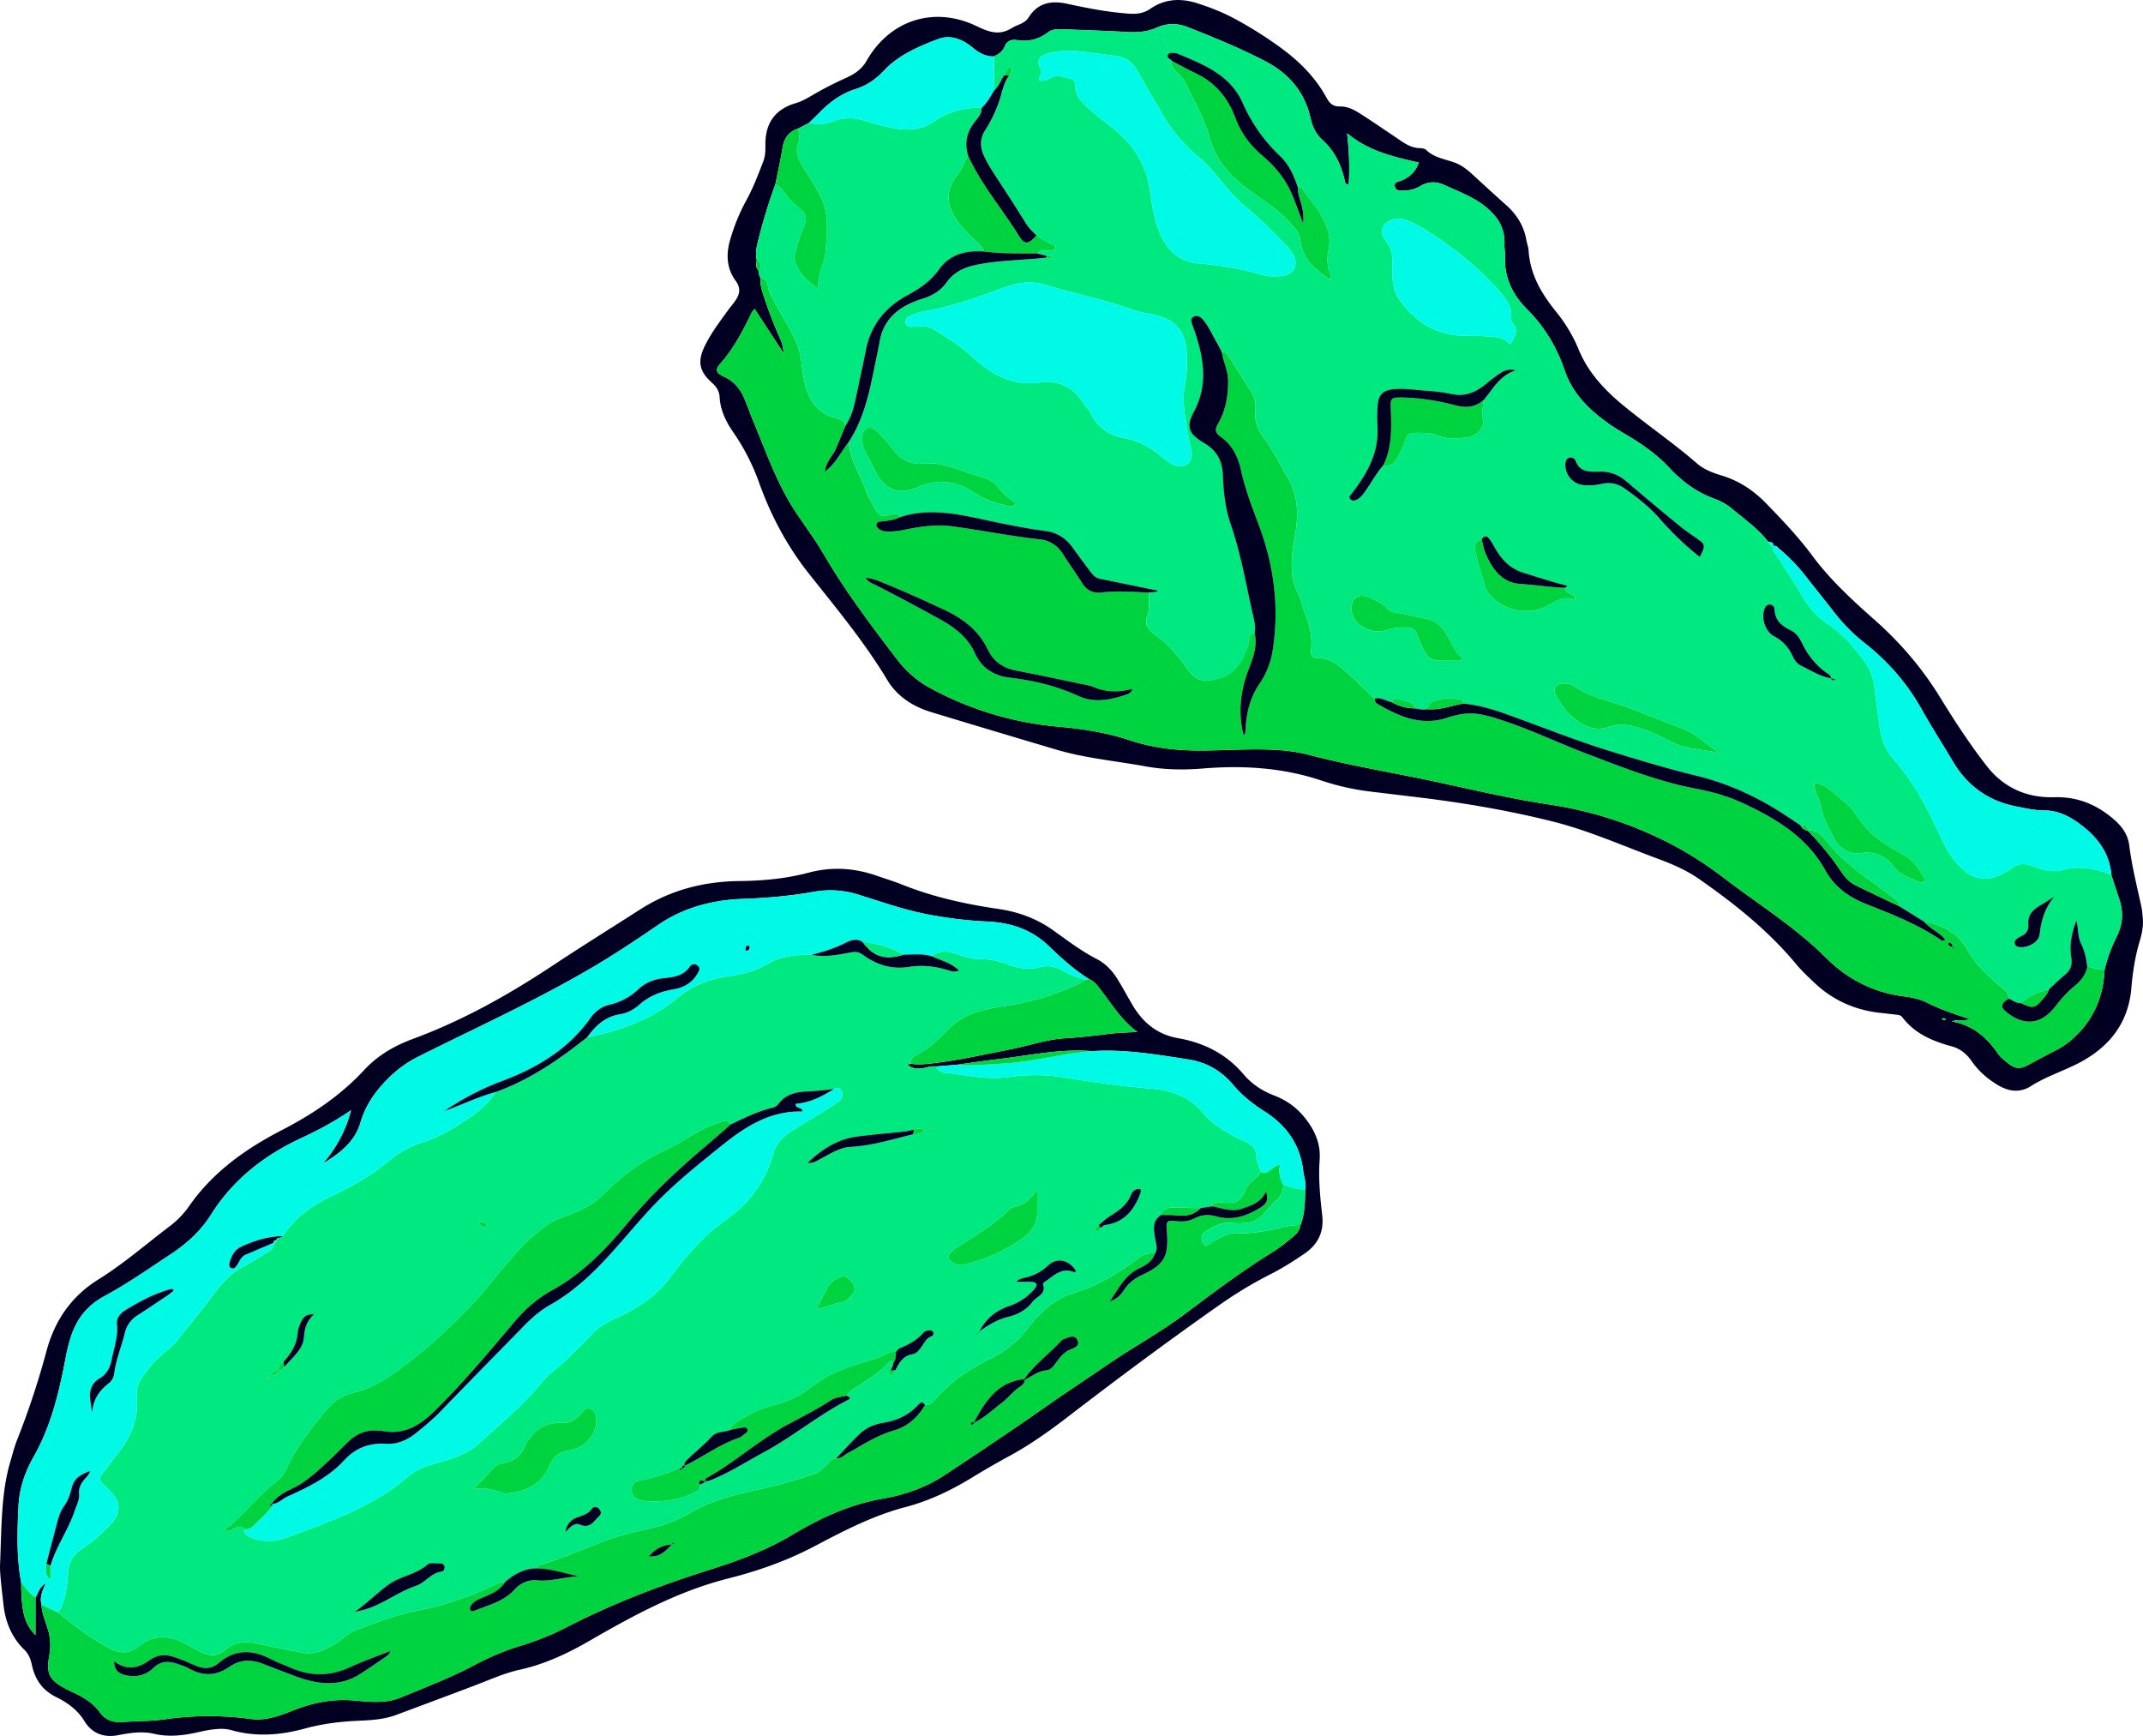 <svg xmlns="http://www.w3.org/2000/svg" width="200" height="162" fill="none"><g clip-path="url(#a)"><path fill="#010022" d="M199.995 85.82c.031.684-.105 1.349-.297 1.985-.433 1.44-.659 2.91-.785 4.403-.29 3.45-2.27 5.716-5.244 7.163-1.374.668-2.831 1.155-4.136 1.987-.984.626-2.023.518-3.025-.069-1.003-.586-1.856-1.338-2.516-2.286-.472-.678-1.063-1.147-1.858-1.364-1.775-.486-3.431-1.175-4.59-2.704-.162-.214-.395-.23-.631-.255-.47-.05-.938-.111-1.408-.16-2.349-.25-4.407-1.153-6.131-2.773-.602-.566-1.212-1.135-1.739-1.769-2.589-3.123-5.727-5.618-9.028-7.928-1.167-.817-2.474-1.393-3.802-1.883-3.319-1.224-6.556-2.68-10.009-3.535-4.057-1.006-8.166-1.708-12.313-2.212-1.525-.184-3.049-.368-4.573-.55a23.162 23.162 0 0 1-4.601-1.036c-3.611-1.209-7.319-1.426-11.086-1.116-1.774.145-3.564.116-5.306-.202-2.785-.509-5.622-.757-8.349-1.567-3.885-1.153-7.77-2.314-11.647-3.492-1.715-.52-3.189-1.461-4.114-3.002-2.118-3.526-4.738-6.674-7.28-9.88-2.056-2.59-3.583-5.453-4.688-8.55a20.237 20.237 0 0 0-2.418-4.709c-.682-.99-1.189-2.034-1.262-3.258-.032-.53-.265-.938-.682-1.31-1.255-1.118-1.416-2.044-.651-3.564.585-1.164 1.372-2.203 2.136-3.254.184-.255.389-.496.576-.749.474-.642.676-1.218.103-2.001-.809-1.104-.891-2.393-.519-3.723a18.17 18.17 0 0 1 1.558-3.814c.628-1.146 1.08-2.359 1.55-3.568.19-.488.21-.995.203-1.509-.034-2.025.857-3.365 2.852-3.947.523-.151 1.016-.431 1.49-.71a32.334 32.334 0 0 1 3.146-1.622c.792-.356 1.492-.795 1.958-1.616 2.156-3.795 6.285-5.134 10.236-3.245 1.16.554 2.132.938 3.34.178.514-.322 1.176-.39 1.547-.982C96.862.249 98.12.03 99.612.355c1.885.411 3.779.779 5.712.917.733.052 1.4-.01 2.025-.446 1.369-.952 2.863-1.013 4.408-.516 1.164.373 2.305.815 3.384 1.391a37.107 37.107 0 0 1 4.398 2.764c1.743 1.272 3.233 2.764 4.267 4.668.289.531.623.822 1.284.805.723-.017 1.371.353 1.966.738 1.256.813 2.491 1.657 3.73 2.496.496.334 1.005.613 1.624.647.232.013.534.024.678.165.748.732 1.746.853 2.662 1.185.636.23 1.168.646 1.666 1.102 1.044.958 2.084 1.92 3.144 2.86 1.009.895 1.67 1.974 1.899 3.311.053.31.181.611.2.92.131 2.232 1.198 4.034 2.558 5.717a14.204 14.204 0 0 1 2.116 3.537c.883 2.152 2.417 3.776 4.154 5.21 2.247 1.853 4.666 3.492 6.868 5.407.666.579 1.485.89 2.317 1.14 1.628.49 2.987 1.393 4.159 2.604 1.507 1.556 3.002 3.12 4.296 4.868 1.675 2.259 3.742 4.158 5.834 6.01 2.414 2.135 4.457 4.537 6.142 7.283 1.335 2.179 2.74 4.322 4.314 6.344 1.596 2.053 3.769 2.984 6.293 2.913 2.203-.062 3.99.695 5.598 2.092.741.644 1.285 1.411 1.406 2.389.246 1.955.729 3.86 1.144 5.78.083.382.094.78.137 1.168v-.003zm-34.541-34.8c.152-.428-.166-.416-.428-.453-.92-1.199-2.153-2.057-3.293-3.016a5.767 5.767 0 0 0-1.731-1.007c-1.629-.596-2.988-1.58-4.16-2.837-1.056-1.134-2.286-2.048-3.601-2.857-.638-.392-1.296-.754-1.912-1.177-1.884-1.298-3.541-2.868-4.284-5.054-.757-2.223-1.897-4.131-3.544-5.774-1.373-1.372-2.138-3-2.044-4.98.017-.352-.07-.708-.053-1.06.079-1.628-.754-2.757-1.98-3.68-1.083-.816-2.352-1.272-3.565-1.835-.759-.35-1.512-.39-2.265.053a3.097 3.097 0 0 1-1.459.442c-.39.016-.878.083-.969-.42-.073-.402.408-.42.668-.535.742-.328 1.283-.812 1.571-1.657-2.407-.553-4.744-1.094-6.684-2.74.185 1.652.255 3.221.146 4.832-.41-.127-.361-.4-.412-.61-.339-1.411-.98-2.643-2.07-3.632-.569-.517-.896-1.188-1.062-1.94-.555-2.52-2.063-4.258-4.343-5.426-2.321-1.188-4.72-2.181-7.144-3.13-.963-.377-1.916-.378-2.872.05-.883.396-1.811.466-2.776.41-1.967-.116-3.938-.171-5.908-.255-.519-.022-1.048-.039-1.478.29-.866.665-1.825.886-2.894.722-.517-.08-.932.059-1.146.592-.188.47-.572.739-1.022.927-.801.025-1.42-.365-2.011-.851-.934-.77-2.052-1.198-3.185-.765-1.829.699-3.67 1.476-5.049 2.945-.75.799-1.594 1.386-2.628 1.714-1.308.414-2.382 1.186-3.335 2.148-.331.334-.668.663-1.003.994-.335.178-.67.358-1.004.537-.873.273-1.335.864-1.484 1.768-.19 1.153-.447 2.295-.676 3.44a51.93 51.93 0 0 0-1.666 5.491c-.13.538-.2 1.08-.07 1.628-.094.35-.11.685.19.958-.02.26.04.499.181.717-.079.483.056.933.197 1.387.4 1.278.875 2.526 1.4 3.758.209.494.501.97.526 1.816l-2.7-4.128c-.15.2-.236.284-.286.385-.807 1.666-1.649 3.307-2.896 4.706-.515.577-.45.888.325 1.238.973.439 1.549 1.183 1.936 2.12.27.656.503 1.324.776 1.976 1.23 2.936 2.254 5.969 4.05 8.64.856 1.274 1.775 2.513 2.547 3.835 2.01 3.445 4.405 6.613 6.816 9.777.854 1.12 1.876 2.03 3.097 2.693a30.645 30.645 0 0 0 12.015 3.624c2.248.201 4.457.548 6.597 1.255 1.584.522 3.2.812 4.86.917 1.931.123 3.859-.008 5.788-.041 2.056-.036 4.117-.028 6.107.493 3.128.816 6.3 1.398 9.467 2.022 4.325.854 8.603 1.961 12.963 2.613A36.058 36.058 0 0 1 156.401 79c1.638.878 3.164 1.917 4.639 3.04 3.161 2.406 6.553 4.512 9.386 7.345 2.005 2.006 4.432 3.235 7.28 3.599.739.094 1.491.247 2.158.587 1.263.644 2.602 1.077 3.972 1.529-.557.215-1.126-.006-1.677.224 1.904.32 3.218 1.426 4.261 2.942.288.418.705.734 1.112 1.05.537.417 1.061.436 1.643.118a145.04 145.04 0 0 1 2.819-1.492 7.2 7.2 0 0 0 1.622-1.173c1.815-1.708 2.696-3.825 2.795-6.291a14.437 14.437 0 0 1 1.127-3.067c.557-1.092.659-2.23.273-3.402-.256-.777-.508-1.556-.761-2.334-.183-2.169-1.397-3.674-3.103-4.895-.955-.685-1.958-1.15-3.152-1.15-.872 0-1.718-.197-2.567-.36-2.624-.5-4.611-1.906-5.972-4.207-.96-1.623-1.986-3.208-2.905-4.854-1.364-2.439-3.158-4.493-5.345-6.214a16.13 16.13 0 0 1-2.742-2.747c-.921-1.175-1.853-2.342-2.776-3.514a16.254 16.254 0 0 0-2.458-2.535c-.162-.133-.308-.388-.589-.198l.01.02.003-.003zm15.979 44.167.2-.072c-.063-.03-.124-.084-.187-.086-.075-.003-.201-.049-.203.093 0 .021.126.044.191.065h-.001zM.01 145.894c.144-3.675.11-6.634.956-9.501.2-.677.37-1.369.63-2.023a75.755 75.755 0 0 0 2.741-8.284c.765-2.85 2.304-5.11 4.862-6.701 2.343-1.458 4.43-3.28 6.625-4.945a8.303 8.303 0 0 0 1.807-1.86c2.222-3.194 5.282-5.372 8.678-7.122 2.86-1.475 5.486-3.238 7.686-5.613 1.251-1.352 2.8-2.252 4.537-2.894 4.604-1.701 8.863-4.076 12.944-6.777 2.727-1.805 5.5-3.534 8.253-5.297 2.854-1.828 5.95-2.625 9.293-2.66 2.175-.024 4.336-.22 6.436-.78 2.179-.581 4.287-.443 6.387.291.78.273 1.573.512 2.34.818 2.907 1.165 5.938 1.829 9.025 2.28 1.859.271 3.576.912 5.114 2.012 1.312.937 2.594 1.918 4.039 2.66.823.421 1.447 1.092 1.93 1.872.476.768.903 1.566 1.359 2.348.978 1.673 2.311 2.816 4.306 3.165 2.39.42 4.48 1.463 6.082 3.354.78.921 1.757 1.563 2.883 1.996 1.046.403 1.951 1.016 2.685 1.875 1.011 1.179 1.663 2.527 1.552 4.09-.125 1.741.036 3.456.235 5.171.184 1.578-.364 2.741-1.671 3.63-.979.667-1.969 1.305-3.023 1.842a38.847 38.847 0 0 0-4.663 2.775c-4.87 3.411-9.641 6.957-14.354 10.581-1.782 1.371-3.604 2.668-5.59 3.735a78.45 78.45 0 0 0-3.475 2.01c-1.929 1.168-3.943 2.129-6.135 2.702-2.992.783-5.713 2.196-8.43 3.628-2.55 1.347-5.245 2.31-8.049 3.016-4.626 1.163-8.795 3.404-12.885 5.771-2.095 1.213-4.243 2.236-6.616 2.756-1.391.305-2.686.893-4.01 1.397-2.498.954-5.006 1.881-7.511 2.819-1.124.42-2.308.494-3.485.545-1.698.073-3.367.269-5.014.721-2.273.623-4.566.814-6.883.159-.686-.194-1.409-.123-2.113-.013-.272.043-.542.1-.81.161-1.427.327-2.843.537-4.317.188-1.122-.266-2.264-.072-3.393.141-1.292.243-2.403-.2-3.07-1.294-.654-1.073-1.595-1.752-2.646-2.267-1.289-.634-1.98-1.637-2.268-2.972-.12-.553-.298-1.047-.712-1.449-1.185-1.151-1.773-2.609-1.947-4.199-.165-1.521-.371-3.049-.316-3.859v.001zm101.93-47.805c-.235-.014-.468-.032-.702-.04-2.722-.106-5.377.473-8.058.784-1.317.154-2.629.354-3.944.534-.634.051-1.27.102-1.904.151-.402-.059-.776.083-1.16.156-.52.1-1.019.052-1.454-.287-.16-.125.055-.03.044-.07l.23-.05c.788.12 1.575.02 2.352-.077 2.343-.293 4.644-.822 6.96-1.27 1.698-.329 3.342-.927 5.082-1.03 1.416-.086 2.821-.252 4.228-.427.753-.095 1.515-.102 2.528-.165-1.532-1.142-2.35-2.549-3.335-3.818-.336-.433-.632-.907-1.177-1.118-1.375-.862-2.573-1.941-3.733-3.061-1.617-1.563-3.57-2.212-5.783-2.306a38.28 38.28 0 0 1-5.51-.66c-2.213-.42-4.335-1.174-6.476-1.842a8.69 8.69 0 0 0-4.2-.267c-2.18.39-4.375.576-6.583.656-2.893.105-5.57.809-8.006 2.486-2.106 1.45-4.245 2.86-6.464 4.148-5.116 2.971-10.497 5.42-15.781 8.06a10.768 10.768 0 0 0-2.915 2.113c-1.179 1.191-2.068 2.47-2.53 4.043-.547 1.864-1.958 2.902-3.508 3.849 1.195-1.41 2.091-2.963 2.626-4.978-1.604 1.094-3.1 1.882-4.634 2.595-3.473 1.614-6.379 3.877-8.441 7.154-.96 1.523-2.267 2.71-3.767 3.698-2.04 1.344-4.04 2.749-6.193 3.912-1.579.852-2.6 2.137-3.127 3.827-.176.562-.33 1.134-.438 1.712-.62 3.295-1.368 6.534-3.057 9.5-.78 1.366-1.299 2.902-1.38 4.484-.12 2.394-.196 4.799.243 7.18.02 2.733.303 3.881 1.337 4.916v-3.5c.262-.435.365-.976.972-1.365-.33.724-.586 1.334-.412 2.01.028.799.359 1.525.585 2.272a5.05 5.05 0 0 1 .155 2.437c-.33 1.82.005 2.394 1.7 3.245.105.054.21.112.317.16 1.048.472 2.022 1.006 2.724 1.991.474.665 1.223.937 2.086.867 1.295-.105 2.607-.067 3.89-.249a29.034 29.034 0 0 1 8.106-.037c1.432.198 2.797-.358 4.123-.876 1.788-.696 3.608-1.021 5.546-.845 1.439.13 2.909.291 4.321-.294 2.329-.965 4.688-1.86 6.916-3.051a23.896 23.896 0 0 1 4.36-1.805 25.527 25.527 0 0 0 4.263-1.737c4.287-2.205 8.769-3.906 13.363-5.352 2.625-.826 5.187-1.786 7.589-3.22 2.596-1.548 5.347-2.838 8.399-3.37 2.063-.36 4.06-1.033 5.824-2.199 3.22-2.128 6.431-4.271 9.59-6.488 1.838-1.291 3.717-2.516 5.565-3.788 2.4-1.653 4.978-3.034 7.311-4.791 2.642-1.989 5.286-3.98 8.106-5.721.601-.371 1.167-.808 1.714-1.257.418-.343.872-.688.941-1.297.43-1.069.419-2.2.455-3.324.106-.6-.132-1.163-.198-1.744-.277-2.431-1.565-4.24-3.594-5.528-1.106-.703-2.111-1.497-2.954-2.501-1.078-1.284-2.459-2.09-4.109-2.348-2.988-.466-5.977-.98-9.024-.787z"/><path fill="#00E880" d="M92.741 5.262c.451-.188.834-.459 1.022-.927.214-.533.628-.672 1.146-.592 1.069.165 2.028-.057 2.894-.721.431-.33.96-.314 1.478-.291 1.97.084 3.941.14 5.908.255.965.057 1.893-.014 2.776-.41.956-.428 1.909-.427 2.872-.05 2.424.948 4.823 1.94 7.144 3.13 2.28 1.167 3.788 2.906 4.343 5.427.166.75.491 1.422 1.062 1.938 1.09.99 1.731 2.22 2.07 3.632.051.212 0 .485.412.611.109-1.61.039-3.179-.146-4.831 1.94 1.645 4.277 2.184 6.683 2.739-.287.845-.828 1.328-1.57 1.657-.261.115-.743.134-.668.536.092.502.579.435.969.42a3.119 3.119 0 0 0 1.459-.443c.753-.443 1.506-.404 2.265-.053 1.213.563 2.482 1.019 3.565 1.835 1.227.923 2.059 2.052 1.98 3.68-.017.352.069.708.053 1.06-.094 1.98.67 3.608 2.044 4.98 1.647 1.642 2.787 3.55 3.544 5.774.743 2.186 2.4 3.756 4.284 5.054.615.424 1.274.786 1.912 1.177 1.315.809 2.545 1.722 3.601 2.856 1.172 1.26 2.531 2.242 4.16 2.838a5.767 5.767 0 0 1 1.731 1.007c1.14.959 2.373 1.817 3.293 3.015.075.214.181.4.429.453l-.011-.02c-.032.487.348.777.567 1.134.697 1.14 1.476 2.232 2.129 3.395.61 1.09 1.386 1.993 2.418 2.688 1.459.982 2.593 2.277 3.579 3.714a4.67 4.67 0 0 1 .777 2.075c.159 1.244.323 2.487.492 3.731.156 1.153.53 2.236 1.307 3.108 1.828 2.054 3.086 4.447 4.236 6.91.416.892.838 1.785 1.464 2.55 1.295 1.581 2.7 2.341 4.941.974.134-.082.28-.15.402-.248.541-.427 1.091-.494 1.762-.256.926.329 1.941.687 2.884.431 1.651-.446 3.153-.192 4.652.466.253.778.505 1.556.761 2.334.386 1.172.284 2.31-.274 3.402a14.542 14.542 0 0 0-1.126 3.067c-.567.12-1.057-.263-1.607-.244-.097-.743-.23-1.473-.576-2.155-.339-.671-.237-1.446-.447-2.167-.435 1.122-.68 2.265-.481 3.446.12.71-.078 1.206-.629 1.646-.521.415-.989.897-1.479 1.35-.977.177-1.824.623-2.584 1.248-.457.06-.771-.286-1.164-.41.039-.614-.436-.887-.82-1.21-1.169-.98-2.256-1.975-3.031-3.372-.818-1.474-2.283-2.326-4.009-2.592l-2.32-1.444a.73.73 0 0 0-.309-.6c-.654-.488-1.298-.991-1.963-1.468-1.614-1.16-3.201-2.332-4.454-3.92-.415-.527-.944-1.185-1.826-1.067l.003.005c.03-.512-.324-.514-.681-.51-.525-.346-1.045-.697-1.572-1.04-2.527-1.645-5.232-2.876-8.17-3.593-2.714-.66-5.389-1.468-8.057-2.294-3.385-1.048-6.664-2.386-10-3.565-1.192-.42-2.407-.734-3.665-.867-.038-.15-.07-.338-.234-.368-.924-.169-1.838-.163-2.713.237-.277.126-.383.361-.368.658-.399.07-.788.014-1.175-.078-.281-.77-1.049-.654-1.626-.871-.221-.084-.45.046-.541.306-.544-.114-1.033-.49-1.633-.342-1.053-.99-2.058-2.035-3.177-2.942-.556-.45-1.247-.845-2.039-.828-.591.013-.758-.301-.7-.816.146-1.29-.225-2.48-.674-3.66-.181-.476-.265-.996-.496-1.444-.922-1.786-.685-3.63-.345-5.488.335-1.838.347-3.656-.617-5.33-.741-1.288-1.384-2.64-2.29-3.83-.571-.752-.872-1.564-.782-2.514.06-.64-.044-1.25-.4-1.803-.676-1.055-1.343-2.116-2.023-3.168-.165-.255-.301-.578-.708-.509-.144-.277-.275-.561-.434-.83-.438-.74-.76-1.55-1.333-2.209-.217-.25-.505-.43-.833-.28-.403.183-.214.53-.131.818.086.301.216.59.311.889.766 2.416 1.098 4.783-.194 7.189-.751 1.396-.464 2.074.956 2.905 1.176.687 1.703 1.634 1.752 2.975.058 1.57.229 3.142.744 4.637.936 2.721 1.419 5.55 2.047 8.345.127.569.299 1.145.17 1.745-.623.175-.421.784-.578 1.18-.557 1.418-1.141 2.72-2.851 3.13-1.371.327-2.038.197-2.85-.93-.64-.892-1.309-1.754-2.119-2.5-.404-.372-.901-.615-1.283-1.023-.36-.383-.551-.798-.366-1.275.297-.766.144-1.55.191-2.325.274-.077.586.019.86-.18-1.828-.373-3.633-.745-5.44-1.11-.468-.095-.723-.449-.98-.794a121.828 121.828 0 0 1-1.534-2.088c-.624-.873-1.431-1.429-2.518-1.57-2.025-.264-4.02-.689-6.016-1.117-2.504-.536-5.019-1.012-7.563-.196-.24-.408-.58-.258-.925-.186-.892.186-1.048.117-1.488-.68-.301-.546-.631-1.087-.835-1.669-.522-1.49-1.462-2.837-1.573-4.47 1.339-2.054 1.874-4.389 2.35-6.741.18-.886.38-1.767.534-2.657.27-1.554 1.158-2.64 2.516-3.364a8.7 8.7 0 0 1 1.528-.618c.894-.277 1.65-.734 2.198-1.501.627-.88 1.496-1.353 2.536-1.588 2.237-.507 4.531-.463 6.793-.733.074.018.149.048.223.048.128 0 .3.077.333-.13.002-.018-.188-.08-.293-.096-.072-.012-.15.018-.226.03l-.908-.237c.284-.402.715-.22 1.087-.27.256-.034.561.024.652-.41-.633-.264-1.25-.584-1.801-1.01-.363-.345-.719-.678-.99-1.12-.886-1.443-1.816-2.858-2.737-4.279-.429-.66-.86-1.318-1.185-2.04-.366-.81-.386-1.575.114-2.355a12.335 12.335 0 0 0 1.531-3.436c.163-.598.339-1.213.728-1.725.188-.233.385-.466.108-.773-.335.196-.415.516-.575.78-.343.45-.472 1.042-.935 1.413l-.053-3.165-.008-.002zm78.134 58.042c.058.175.196.185.345.161.021-.004.036-.052.054-.08-.103-.026-.206-.055-.31-.076-.033-.006-.07.01-.105.017.065-.246-.126-.357-.276-.46-1.067-.728-1.846-1.687-2.401-2.85-.239-.5-.578-.976-1.082-1.216-.838-.398-1.443-.913-1.482-1.917-.008-.222-.149-.468-.44-.472-.34-.005-.457.25-.542.526-.254.84.133 2.024.953 2.454.82.43 1.351 1.044 1.718 1.856.164.362.405.696.77.87.915.437 1.773 1.009 2.798 1.187zm-24.839-8.45c.068-.04.139-.075.201-.121.007-.005-.022-.094-.045-.1-1.331-.323-2.627-.766-3.937-1.16-1.315-.394-2.124-1.257-2.756-2.383-.172-.305-.347-.617-.573-.88-.249-.291-.481-.143-.659.123-.957.27-.547 1.058-.457 1.554.187 1.033.583 2.029.879 3.044.082.28.261.477.447.681 1.273 1.41 3.629 1.863 5.29.91.802-.46 1.532-.92 2.494-.581.086.03.133-.069.089-.185-.215-.4-.915-.31-.97-.904l-.003.001zm-7.58-17.518c.888-1.046 1.535-2.35 3.008-2.766-.649-.213-1.179.042-1.671.391-.449.318-.874.67-1.306 1.01-.908.718-1.888 1.052-3.076.787-.878-.195-1.79-.265-2.691-.334-.9-.068-1.803-.204-2.708-.106-.925.1-1.347.493-1.436 1.414a12.382 12.382 0 0 0-.027 2.001c.164 2.52-.995 4.522-2.47 6.404-.102.129-.22.236-.102.396.096.129.236.212.409.172.457-.106.724-.44.98-.797.592-.831 1.071-1.742 1.75-2.512.541.171.929-.055 1.195-.503.222-.37.378-.781.602-1.15.271-.448.15-1.203.833-1.313.573-.093 1.177-.017 1.765.022.229.016.456.122.675.208.877.349 1.796.248 2.688.174.93-.077 1.725-.978 1.513-1.773-.165-.626.063-1.153.067-1.725h.002zm-17.326-19.84c-.366-1.088-.82-2.142-1.667-2.94-1.51-1.422-2.656-3.07-3.497-4.968-1.177-2.652-3.702-3.59-6.137-4.612a.61.61 0 0 0-.232-.038c-.228-.003-.509-.078-.611.204-.108.3.257.34.361.532-.074.49.199.812.527 1.12.286.268.556.547.737.911.841 1.688 1.763 3.345 2.278 5.17.562 1.99 1.81 3.441 3.415 4.661 1.435 1.09 3.01 1.997 4.219 3.382.405.464.773.934.837 1.511.2 1.796 1.41 2.757 2.84 3.7 0-.222.034-.347-.004-.444-.292-.74-.41-1.445-.221-2.275.229-1 .019-2.027-.475-2.968-.534-1.015-1.304-1.864-1.94-2.807-.094-.14-.273-.137-.432-.137l.002-.002zm-10.372 16.463c0-.276.007-.551 0-.827-.068-2.24-1.052-3.403-3.265-3.807-.659-.121-1.319-.24-1.946-.47-2.594-.944-5.31-1.457-7.943-2.261-1.306-.4-2.55-.252-3.8.208-2.549.936-5.1 1.855-7.794 2.301-.418.07-.82.27-1.214.442-.239.106-.324.342-.28.595.05.289.28.356.53.355.315-.003.63-.02.945-.036.448-.024.848.097 1.235.325 1.257.743 2.47 1.557 3.54 2.542 1.818 1.673 3.8 2.732 6.39 2.362 1.671-.239 2.99.473 3.928 1.88.239.359.551.677.746 1.058.635 1.25 1.634 1.982 3.005 2.235 1.307.24 2.456.809 3.468 1.67.328.278.682.537 1.052.756.469.276.978.328 1.447 0 .451-.316.464-.789.371-1.277-.11-.578-.232-1.154-.327-1.733-.24-1.434-.553-2.873-.266-4.328.132-.664.183-1.32.179-1.988l-.001-.002zM96.977 7.477c.445.164.798-.07 1.141-.23.647-.304 1.25-.038 1.838.125.537.15.338.723.443 1.12.126.468.409.836.744 1.183.769.796 1.66 1.443 2.529 2.12 1.894 1.476 3.204 3.307 3.607 5.741.222 1.349.36 2.723.879 4.015.699 1.736 1.807 2.889 3.802 3.047 1.959.156 3.894.5 5.791 1.038.613.174 1.251.181 1.877.116 1.137-.118 1.61-1.075 1.029-2.042a4.003 4.003 0 0 0-.566-.751c-1.107-1.117-2.174-2.27-3.391-3.28-.937-.776-1.82-1.627-2.576-2.591-.656-.835-1.333-1.642-2.15-2.334-1.39-1.176-2.6-2.508-3.497-4.11-.75-1.337-1.577-2.63-2.297-3.983-.473-.889-1.161-1.34-2.133-1.454-1.092-.127-2.18-.294-3.271-.411-.984-.106-1.968-.086-2.928.19-.871.25-1.147.666-.738 1.44.25.473-.17.701-.135 1.05l.002.001zm43.937 24.679c.451-.683.896-1.312.203-2.045-.088-.094-.098-.302-.083-.45.121-1.103-.539-1.843-1.19-2.585-1.988-2.263-4.342-4.087-6.882-5.681-.667-.419-1.364-.79-2.146-.952-.64-.132-1.406.148-1.67.611-.29.509-.167.968.184 1.412.51.644.666 1.376.624 2.206-.062 1.182-.005 2.415.711 3.395 1.162 1.587 2.663 2.746 4.675 3.136 1.212.235 2.433.085 3.644.202.697.067 1.429.053 1.927.75h.003zM94.841 46.953c-.74-.43-1.346-.998-1.876-1.678-.265-.339-.73-.564-1.208-.694-.756-.208-1.491-.493-2.236-.742-1.045-.35-2.117-.713-3.216-.588-1.333.152-2.276-.353-3.032-1.37-.163-.22-.313-.454-.495-.656-.343-.378-.668-.786-1.069-1.092-.59-.45-1.157-.157-1.226.589-.044.476.016.934.25 1.37.332.624.63 1.267.956 1.896.9 1.741 2.21 2.25 4.01 1.462 1.91-.836 3.68-.553 5.325.58.938.648 1.978.931 3.046 1.182.24.056.551.13.773-.258l-.002-.001zm65.667 23.343c-1.233-.762-2.196-1.873-3.544-2.338-2.076-.715-4.065-1.658-6.163-2.318-1.381-.434-2.797-.81-4.005-1.665-.24-.172-.505-.198-.784-.198-.839 0-1.175.504-.743 1.21.386.633.781 1.306 1.328 1.783 1.02.89 2.16 1.583 3.638 1.043.669-.245 1.336-.225 2.066-.066 1.331.288 2.519.863 3.695 1.487 1.413.75 3.02.654 4.514 1.062h-.002zm8.824 2.768c-.05.836.451 1.373.564 2.011.198 1.102.705 2.077 1.202 3.042.516 1 1.352 1.649 2.577 1.487 1.293-.172 2.32.259 3.09 1.293.604.812 1.54 1.044 2.395 1.421.161.071.321.064.402-.094.046-.092.051-.255-.002-.336-.528-.808-.945-1.634-1.919-2.138-1.518-.782-2.995-1.68-4.028-3.156-.464-.663-.929-1.375-1.602-1.87-.828-.608-1.473-1.522-2.681-1.66h.002zM136.33 61.66l.135-.23c-.567-.469-.862-1.085-1.176-1.716-.472-.95-1.163-1.86-2.312-2.01-.901-.118-1.754-.418-2.648-.519-.379-.042-.687-.156-.927-.438-.398-.468-.956-.684-1.484-.94-.683-.332-1.246-.255-1.594.182-.256.323-.251 1.28.008 1.686.666 1.038 1.94 1.488 3.162 1.103.301-.095.594-.184.916-.2 1.593-.082 1.591-.088 2.162 1.44.083.22.198.428.29.645.298.7.843 1.002 1.584.998.628-.002 1.255 0 1.883 0l.001-.001zm22.306-9.683c.557-1.1.541-1.162-.334-1.775-.516-.36-1.044-.71-1.53-1.11a324.509 324.509 0 0 1-4.982-4.17c-.727-.622-1.53-.934-2.482-.912-.909.022-1.845.098-2.266-1.012a.478.478 0 0 0-.592-.28c-.311.1-.365.388-.365.673 0 .98.76 1.8 1.752 1.88a5.383 5.383 0 0 0 1.646-.113c.824-.193 1.529-.013 2.219.484 1.123.808 2.216 1.651 3.128 2.691 1.141 1.302 2.361 2.514 3.806 3.644zm33.077 31.692c-.485.335-.961.605-1.422.887-.65.397-1.075.892-.998 1.71.05.529-.2.896-.687 1.11-.107.045-.215.1-.307.17-.193.145-.362.313-.243.586.091.208.288.242.488.256.752.055 1.734-.463 1.81-1.206.134-1.305.501-2.464 1.358-3.512h.001z"/><path fill="#00D340" d="M114.028 32.86c.407-.07.543.253.708.508.68 1.052 1.346 2.113 2.023 3.168.355.554.459 1.163.4 1.802-.09.95.211 1.764.783 2.515.905 1.19 1.547 2.541 2.289 3.83.964 1.674.953 3.492.617 5.33-.34 1.859-.576 3.7.345 5.488.231.447.315.967.497 1.443.449 1.18.82 2.37.673 3.66-.058.516.109.83.7.817.792-.018 1.484.377 2.04.828 1.118.906 2.123 1.953 3.176 2.942.049.144.055.363.156.422 2.034 1.204 4.135 2.17 6.579 1.379.834-.271 1.659-.466 2.541-.404.914.064 1.771.344 2.632.626 2.695.88 5.249 2.118 7.895 3.123 3.343 1.27 6.674 2.598 10.21 3.263 1.519.285 2.992.708 4.384 1.356 3.069 1.426 5.943 3.148 7.649 6.219.898 1.617 2.217 2.546 3.896 3.21 2.372.94 4.766 1.866 6.896 3.32.122.083.257.173.412-.037-.532-.68-1.409-.975-1.947-1.655 1.726.266 3.191 1.118 4.009 2.592.775 1.397 1.862 2.391 3.03 3.373.385.322.86.595.821 1.209-.741.49-.78.787-.165 1.28 1.635 1.308 3.213 1.139 4.515-.53.56-.718 1.15-1.396 1.859-1.968.566-.456.979-1.019 1.15-1.739.551-.019 1.041.364 1.607.244-.098 2.466-.981 4.584-2.795 6.291a7.152 7.152 0 0 1-1.622 1.173c-.944.488-1.884.983-2.818 1.492-.583.318-1.106.298-1.644-.118-.408-.316-.823-.632-1.111-1.05-1.043-1.516-2.357-2.622-4.262-2.941.553-.23 1.12-.01 1.678-.225-1.37-.452-2.71-.884-3.972-1.529-.668-.34-1.421-.492-2.158-.587-2.847-.364-5.275-1.592-7.281-3.599-2.833-2.833-6.224-4.939-9.385-7.345-1.474-1.124-3-2.163-4.64-3.04a36.086 36.086 0 0 0-11.816-3.928c-4.36-.651-8.638-1.76-12.962-2.613-3.167-.624-6.34-1.205-9.468-2.022-1.99-.52-4.051-.529-6.107-.493-1.928.033-3.857.164-5.788.041a19.287 19.287 0 0 1-4.859-.917c-2.141-.707-4.35-1.053-6.598-1.254a30.643 30.643 0 0 1-12.015-3.625c-1.22-.663-2.243-1.573-3.096-2.693-2.412-3.163-4.807-6.331-6.817-9.776-.772-1.323-1.69-2.56-2.546-3.835-1.796-2.672-2.82-5.704-4.05-8.64-.274-.653-.508-1.322-.777-1.976-.386-.939-.962-1.683-1.935-2.12-.776-.35-.84-.662-.326-1.239 1.249-1.4 2.09-3.04 2.897-4.706.05-.101.136-.185.285-.385l2.7 4.128c-.024-.845-.317-1.322-.526-1.816-.524-1.232-1-2.48-1.4-3.758-.142-.453-.275-.903-.196-1.386.466-.002.617.368.671.698.12.723.516 1.293.85 1.915.7 1.311 1.571 2.535 2.022 3.982.283.908.29 1.849.48 2.767.336 1.616.924 2.973 2.656 3.563.44.15 1.043.188 1.24.78-.3.722-.594 1.447-.901 2.166-.29.676-.925 1.193-1.043 2.162 1.085-.826 1.533-1.907 2.237-2.78.111 1.634 1.053 2.98 1.575 4.47.203.584.534 1.125.834 1.669.44.798.596.866 1.488.68.346-.071.686-.221.926.186-.604.318-1.269.348-1.926.434-.342.045-.421.357-.182.592.204.201.459.298.742.315.511.028 1.016 0 1.523-.105 1.544-.32 3.097-.576 4.681-.364 2.724.365 5.421.916 8.157 1.212.942.102 1.681.586 2.197 1.417.559.9 1.197 1.752 1.755 2.652.449.726 1.052.986 1.887.887 1.45-.171 2.904-.046 4.356.017-.046.775.107 1.559-.19 2.325-.185.476.005.891.365 1.274.384.408.881.65 1.284 1.023.811.747 1.478 1.61 2.119 2.5.812 1.129 1.478 1.26 2.849.93 1.711-.409 2.296-1.711 2.852-3.13.156-.397-.045-1.005.578-1.18.3 1.263-.159 2.385-.593 3.535-.732 1.941-.957 3.936-.433 6.038.212-.222.182-.42.191-.607.079-1.515.423-2.926 1.308-4.213a7.606 7.606 0 0 0 1.23-3.167c.616-4.015.1-7.92-1.328-11.697-.626-1.657-1.257-3.306-1.636-5.038-.279-1.274-.815-2.376-1.912-3.143-.457-.32-.567-.641-.252-1.178.734-1.25.969-2.63.955-4.08-.009-.932-.456-1.742-.585-2.632l.003.001zm68.21 55.482c.039.068.022.263.173.076l-.191-.056c-.011-.068.001-.152-.034-.202-.08-.107-.203-.288-.328-.157-.139.143.065.228.173.296.055.035.138.03.208.043h-.001zM80.78 53.902c.29.464.691.561 1.033.737a219.43 219.43 0 0 1 5.935 3.16c1.376.765 2.577 1.68 3.236 3.145.65 1.443 1.806 2.124 3.313 2.3 2.2.258 4.328.772 6.35 1.699 1.464.67 2.92.382 4.362-.089.26-.085.57-.177.682-.583-1.265.347-2.454.327-3.627-.162-.394-.164-.833-.224-1.257-.313-1.962-.408-3.92-.833-5.889-1.206-1.242-.235-2.166-.802-2.728-1.985-.85-1.79-2.34-2.906-4.105-3.724-1.748-.81-3.496-1.619-5.282-2.341-.614-.248-1.211-.55-2.022-.64l-.001.003zm25.451 10.209-.005.05.106-.019-.101-.031zm76.62 24.614-.065-.043-.012.06.077-.017z"/><path fill="#00E880" d="M78.921 39.693c-.197-.593-.801-.631-1.241-.781-1.732-.591-2.32-1.948-2.656-3.563-.19-.919-.197-1.86-.48-2.768-.451-1.446-1.32-2.67-2.022-3.981-.333-.622-.73-1.193-.85-1.915-.056-.33-.205-.7-.671-.699a1.126 1.126 0 0 1-.182-.719c.258-.381.34-.73-.19-.957-.13-.55-.06-1.09.07-1.628a51.94 51.94 0 0 1 1.666-5.491c.758.355.984 1.2 1.602 1.702 1.501 1.217 1.478 1.234.755 3.018a6.322 6.322 0 0 0-.38 1.233c-.062.342-.27.652-.189 1.03.276 1.313 1.22 2.069 2.243 2.812-.2-1.32.597-2.396.66-3.611.088-1.673.377-3.321-.432-4.96-.474-.958-1.047-1.834-1.608-2.728-.443-.706-.857-1.38-.511-2.301.155-.413.022-.933.02-1.405l1.004-.535c.788.256 1.553.126 2.307-.147a4.2 4.2 0 0 1 2.775-.054c.524.164 1.055.31 1.587.448 1.632.42 3.357.715 4.8-.268 1.445-.982 2.93-1.413 4.618-1.366.019.565-.362.95-.666 1.34-.732.946-.95 1.964-.606 3.106-.316.627-.568 1.278-1.017 1.844-.999 1.263-1.045 2.546-.213 3.921.389.641.902 1.175 1.417 1.715.455.475 1.053.832 1.304 1.485-1.66-.115-3.192.249-4.185 1.647-.784 1.104-1.788 1.802-2.944 2.424-2.03 1.088-3.41 2.726-3.88 5.043-.31 1.535-.647 3.065-.968 4.598-.186.886-.406 1.756-.937 2.512z"/><path fill="#00FAE6" d="M197.052 81.674c-1.5-.659-3.002-.913-4.651-.466-.942.255-1.958-.103-2.884-.431-.67-.238-1.222-.172-1.763.256-.122.097-.267.164-.401.247-2.241 1.368-3.646.608-4.941-.974-.627-.765-1.048-1.659-1.465-2.55-1.15-2.462-2.409-4.855-4.235-6.91-.777-.872-1.15-1.956-1.307-3.107-.17-1.243-.334-2.487-.493-3.731a4.64 4.64 0 0 0-.776-2.075c-.987-1.438-2.121-2.732-3.579-3.714-1.032-.695-1.807-1.599-2.419-2.688-.652-1.164-1.431-2.256-2.128-3.396-.219-.358-.598-.648-.567-1.133.281-.19.426.065.589.198.917.75 1.726 1.604 2.458 2.535.923 1.174 1.855 2.34 2.776 3.514a16.092 16.092 0 0 0 2.742 2.746c2.187 1.722 3.981 3.775 5.345 6.215.92 1.644 1.945 3.23 2.905 4.854 1.36 2.3 3.348 3.706 5.972 4.207.849.162 1.695.358 2.567.36 1.193 0 2.197.467 3.152 1.15 1.706 1.221 2.918 2.726 3.103 4.895v-.002zM91.615 10.058c-1.688-.046-3.172.385-4.616 1.367-1.445.983-3.168.689-4.801.268a31.905 31.905 0 0 1-1.587-.448 4.215 4.215 0 0 0-2.775.054c-.753.274-1.52.403-2.308.147.337-.332.674-.66 1.005-.995.953-.962 2.027-1.734 3.335-2.148 1.034-.327 1.878-.913 2.628-1.714 1.38-1.468 3.22-2.246 5.05-2.944 1.132-.433 2.25-.005 3.184.764.59.486 1.21.876 2.011.852l.052 3.163c-.357.569-.657 1.181-1.179 1.631l.001.003z"/><path fill="#00D340" d="M74.526 11.982c.002.472.133.992-.022 1.405-.345.92.068 1.596.512 2.301.561.894 1.134 1.769 1.608 2.729.808 1.637.52 3.285.433 4.959-.063 1.215-.862 2.29-.66 3.611-1.024-.743-1.968-1.499-2.244-2.812-.08-.38.126-.688.188-1.03.076-.42.22-.834.381-1.233.724-1.782.746-1.801-.755-3.018-.618-.5-.844-1.347-1.602-1.702.229-1.147.486-2.289.676-3.44.15-.904.612-1.494 1.484-1.769zM70.631 24.31c.53.227.447.576.19.957-.3-.273-.284-.607-.19-.957z"/><path fill="#00FAE6" d="M165.453 51.02c-.247-.054-.352-.24-.428-.453.263.038.58.025.428.452z"/><path fill="#00D340" d="M181.433 95.187c-.065-.021-.191-.044-.191-.065.001-.143.128-.097.203-.093.064.002.125.055.187.086l-.2.072h.001z"/><path fill="#00E880" d="m84.992 99.267-.23.05c.011.04-.204-.055-.043.07.434.34.934.387 1.452.287.385-.073.76-.215 1.16-.156.206.304.47.557.842.593 1.978.186 3.91.688 5.952.395a17.193 17.193 0 0 1 5.285.05c2.67.448 5.349.812 8.049 1.036 1.848.152 3.518.706 4.773 2.219 1.049 1.264 2.489 2.028 3.956 2.708.615.285 1.036.604 1.059 1.376.014.49.283.971.437 1.457-.406.68-1.246 1.027-1.505 1.791-.334.98-1.003 1.164-1.917 1.097-.383-.029-.893-.234-1.137.327l-1.086.173c-.815-.019-1.631-.056-2.447-.05-.508.004-1.032.041-1.2.676-.902.527-.715 1.367-.6 2.166.069.49.305.97-.01 1.454-.786-.145-1.36.312-1.928.719-1.726 1.239-3.529 2.312-5.583 2.937-1.8.548-3.17 1.759-4.266 3.206a9.734 9.734 0 0 1-3.49 2.901c-1.919.954-3.697 2.076-5.117 3.708-.276.316-.55.692-1.063.649-.287-.446-.524-.135-.721.073-.873.92-1.956 1.392-3.19 1.592-.826.135-1.592.465-2.197 1.041-.76.722-1.458 1.509-2.184 2.268-.509.006-.71.45-1.024.727-.292.257-.52.565-.926.7-1.64.544-3.281 1.063-4.979 1.411-2.391.492-4.757 1.109-6.885 2.343-1.245.723-2.56 1.153-3.95 1.452-1.458.313-2.91.686-4.293 1.245-1.712.69-3.421 1.385-5.176 1.965-.252.084-.565.084-.63.437-1.21-.022-2.184.521-3.063 1.286-.553-.06-.971.278-1.433.485-2.157.965-4.372 1.709-6.705 2.163-2.002.389-3.922 1.12-5.83 1.85-.71.272-1.21.867-1.85 1.249-.963.574-1.966 1.052-3.122.818-1.305-.264-2.618-.485-3.917-.79-1.07-.252-2.237-.317-3.144.492-.736.657-1.463.661-2.275.275-.39-.185-.777-.384-1.147-.606-1.58-.947-3.187-1.194-4.71.031-.911.733-1.765.709-2.718.208-1.742-.917-3.31-2.082-4.812-3.342.668-1.159.824-2.459.902-3.743.058-.967.435-1.631 1.214-2.147a14.538 14.538 0 0 0 2.774-2.368c.95-1.048.949-1.966.004-3.015a11.405 11.405 0 0 0-.758-.744c-.313-.288-.352-.561-.065-.913.473-.576.894-1.196 1.363-1.775 1.28-1.582 2.083-3.318 1.876-5.413-.073-.741.186-1.406.606-1.99.527-.732 1.088-1.436 1.806-2.011.518-.416 1.025-.871 1.444-1.384a216.63 216.63 0 0 0 3.724-4.713c.584-.756 1.232-1.42 2.073-1.892a58.135 58.135 0 0 0 2.433-1.443c.355-.222.77-.437.724-.974l-.007.029c.168-.007.236-.107.244-.262l-.007.033.245-.226.354-.178c.314-.552.735-1.013 1.18-1.462 1.128-1.14 2.52-1.861 3.938-2.55 1.666-.811 3.25-1.742 4.682-2.936.936-.781 1.982-1.41 3.168-1.78 1.132-.355 2.192-.889 3.194-1.507 1.402-.866 2.775-1.789 3.704-3.209 3.18-1.137 5.909-3.026 8.525-5.1 3.084-.624 5.992-1.654 8.448-3.698 1.31-1.092 2.807-1.711 4.483-1.956 1.326-.194 2.633-.444 3.813-1.155 1.29-.778 2.737-.916 4.206-.898 1.215.25 2.41.02 3.592-.208.462-.089.795-.086 1.19.204 1.282.941 2.707 1.393 4.32 1.135 1.224-.195 2.43-.064 3.611.3.308.094.617.22 1.067.035-.806-.757-1.745-.955-2.586-1.336.65-.512 1.356-.526 2.117-.28.783.253 1.57.564 2.398.552.926-.014 1.782.194 2.638.502.969.349 1.944.543 2.992.253.736-.203 1.471-.058 2.153.344a8.05 8.05 0 0 0 2.067.84c-.78.534-1.674.83-2.54 1.175-1.902.756-3.904 1.107-5.916 1.42-1.614.251-3.122.79-4.301 1.985-.882.895-1.76 1.787-2.892 2.375-.352.182-.71.377-.658.87l-.004.002zm6.147 25.25-.042.024.026-.04.252-.241c.84-.585 1.683-1.13 2.714-1.375.889-.212 1.73-.659 2.273-1.407.367-.505 1.337-.7.973-1.65-.018-.047.123-.181.213-.241.82-.545 1.55-1.374 2.711-.866.033.015.115-.08.173-.124-.67-1.039-1.778-1.295-2.623-.502a4.49 4.49 0 0 1-2.04 1.107c-.326.084-.701.112-.895.415.474 0 .968-.027 1.456.009.438.032.53.281.237.629a5.355 5.355 0 0 1-2.415 1.63c-1.232.419-2.179 1.202-2.761 2.388l-.252.242v.002zm-27.453 12.488-.267.003c-1.231.51-2.494.914-3.801 1.175-.387.077-.63.292-.66.711-.033.429.074.78.501.964.18.077.362.185.55.199 1.624.125 3.215.01 4.705-.73.31-.153.68-.283.584-.757.157-.149.44-.122.528-.369l-.018.012c.283.021.52-.085.78-.195 1.639-.69 3.127-1.649 4.682-2.489 2.741-1.478 5.133-3.493 7.904-4.912.34-.175 0-.281-.146-.371.117-.152.205-.346.355-.45 1.244-.862 2.619-1.547 3.626-2.725.127-.149.276-.053.372.093-.045.27-.117.529-.3.743l-.05.312c-.047.051-.144.132-.133.149.095.157.17.048.244-.033a.912.912 0 0 0 .422-.451c.34-.715.71-1.373 1.615-1.514.4-.063.637-.415.863-.743.24-.347.426-.753.862-.919.159-.061.284-.168.221-.342-.078-.215-.284-.255-.484-.216-.149.029-.338.067-.426.171-.613.734-1.418 1.161-2.286 1.507-.129.051-.208.225-.31.343-.278-.028-.55-.015-.8.128-.824.47-1.735.697-2.64.953-1.635.461-3.179 1.165-4.504 2.22-1.013.806-2.13 1.287-3.344 1.625-1.29.358-2.507.872-3.617 1.633-.27.185-.522.347-.548.704-.562.245-1.288.114-1.722.603-.7.79-1.549 1.414-2.281 2.162-.152.155-.38.298-.258.582l.016-.014c-.226-.054-.274.065-.252.255l.019-.017h-.002zm-38.593-8.511-.288.092.093.121c.078-.059.153-.119.229-.18a.302.302 0 0 0 .25-.218.571.571 0 0 0 .498-.216l.24-.23c.188-.037.355-.102.404-.315.296-.309.598-.612.885-.93.473-.526.915-1.079.963-1.825.05-.769.216-1.493.937-2.152-.752-.045-1.011.29-1.195.675-.148.314-.297.658-.317.996-.068 1.12-.616 1.988-1.344 2.779-.25.144-.43.338-.446.647l-.248.243c-.191.014-.346.089-.434.271a.31.31 0 0 0-.226.242h-.001zm19.702-14.443-.174-.071.072.173c.074.082.134.181.222.243.148.104.366.242.45-.005.075-.213-.158-.287-.348-.317-.074-.012-.148-.016-.222-.023zm57.923.536c.126-.091.244-.247.38-.264 1.859-.239 2.805-1.459 3.372-3.094.022-.062-.009-.141-.019-.256-.467-.114-.763.173-.9.525-.385.99-1.197 1.509-2.037 2.031-.362.226-.667.542-.998.816-.248.093-.383.344-.221.496.24.226.333-.076.424-.256l-.001.002zm-17.478-8.743c.394.021.747-.067 1.043-.384-.341-.215-.668-.158-.997-.038-.307.059-.612.14-.921.173-1.484.162-2.975.272-4.453.475-1.813.251-3.26 1.225-4.559 2.455.591.049 1.033-.286 1.502-.534.8-.423 1.601-.917 2.512-.965 2.023-.105 3.931-.715 5.874-1.183l-.001.001zm-17.057-.917c-.24-.394-.646-.345-.948-.218-.65.276-1.333.465-1.951.829-1.117.66-2.23 1.338-3.403 1.887-2.135.999-3.965 2.401-5.604 4.057-.77.779-1.662 1.293-2.662 1.689-.91.361-1.861.635-2.672 1.225-1.444 1.05-2.655 2.343-3.792 3.696-1.135 1.352-2.216 2.75-3.447 4.016-1.589 1.635-3.238 3.2-5.042 4.612-1.74 1.36-3.438 2.71-5.661 3.241-1.042.248-1.951.883-2.632 1.723-1.358 1.677-2.732 3.351-3.61 5.355-.191.434-.441.815-.842 1.115-1.816 1.353-3.13 3.232-5.053 4.699.578.087.862-.16 1.173-.291.28-.118.53-.156.732.127.037.601.514.743.96.894 1.01.345 2.04.261 3.006-.097 4.016-1.489 8.1-2.865 11.415-5.744.642-.557 1.38-.855 2.192-1.086 1.55-.442 3.172-.858 4.379-1.971 1.82-1.677 3.75-3.248 5.367-5.136.437-.51.87-1.026 1.382-1.45 1.339-1.106 2.566-2.325 3.755-3.583.636-.672 1.382-1.118 2.227-1.496 2.026-.908 3.841-2.089 5.2-3.938 1.466-1.993 3.089-3.842 5.158-5.301 2.136-1.506 3.647-3.561 4.358-6.125.259-.934.882-1.568 1.656-2.068.99-.64 2.011-1.236 3.012-1.861.5-.312.99-.64 1.473-.979.343-.24.37-.591.224-.948-.143-.352-.433-.26-.704-.186-.851.122-1.705.194-2.564.236-.994.047-1.949.272-2.598 1.137a.968.968 0 0 1-.57.384c-1.387.312-2.638.962-3.912 1.553l-.002.003zM44.1 139.002c1.059-.3 1.969.043 2.891.341.175.057.39.015.584-.008 1.71-.21 3.05-.921 3.731-2.621.31-.776.932-1.238 1.788-1.361.269-.039.534-.132.787-.235 1.18-.48 1.944-1.758 1.749-2.875-.067-.383-.256-.675-.609-.798-.311-.109-.496.176-.683.366-.474.481-.948.986-1.69.948-1.853-.095-3.048.813-3.784 2.426-.34.744-.933 1.133-1.696 1.311-.302.071-.626.057-.88.291-.741.681-1.361 1.481-2.189 2.217l.001-.002zm52.695-27.985c-.636.894-1.25 1.45-2.14 1.62-.249.047-.492.256-.686.444-1.278 1.242-2.81 2.127-4.29 3.082-.296.192-.603.38-.855.622-.41.394-.364.77.11 1.054.302.182.61.266 1.003.175a15.679 15.679 0 0 0 5.36-2.359c.792-.542 1.436-1.247 1.49-2.282.038-.694.008-1.392.008-2.357v.001zm-63.738 39.436c.146-.042.29-.095.437-.122 1.956-.37 3.477-1.722 5.34-2.345.815-.272 1.395-1.2 2.39-1.329.178-.023.309-.252.265-.471-.046-.229-.244-.3-.447-.293-.39.013-.913-.098-1.148.108-1.057.929-2.507 1.07-3.59 1.842-1.107.788-2.07 1.786-3.248 2.611l.002-.001zm43.162-28.267c.95-.26 1.622-.56 2.35-.659.347-.048.621-.32.86-.589.431-.492.442-.867.037-1.347-.453-.539-.735-.601-1.321-.306a2.129 2.129 0 0 0-.925.877c-.317.582-.59 1.187-1.001 2.024zm-23.45 20.764c.436-.407.817-.906 1.342-.679.966.42 1.31-.326 1.817-.804.215-.202.175-.427.019-.624-.207-.261-.527-.303-.707-.048-.352.495-.864.618-1.381.803-.576.206-.971.616-1.09 1.352zm34.166-37.809-.155.117c.063.032.124.088.187.088.084 0 .23.008.162-.151-.017-.039-.127-.037-.195-.053v-.001zm15.013 10.284c.033.012.068.032.101.03.012 0 .021-.053.032-.082-.033-.01-.068-.03-.101-.029-.012 0-.021.052-.032.08v.001zM82.506 128.59l-.04.053.061.01-.022-.063h.001z"/><path fill="#00D340" d="M86.335 131.107c.513.042.788-.332 1.063-.649 1.421-1.633 3.2-2.755 5.117-3.707a9.754 9.754 0 0 0 3.491-2.901c1.095-1.447 2.465-2.659 4.265-3.206 2.054-.625 3.857-1.699 5.583-2.938.567-.407 1.143-.864 1.929-.719-.242.747-.877 1.092-1.511 1.397-1.278.616-1.845 1.809-2.721 3.088.739-.279 1.063-.649 1.337-1.071.419-.643.973-1.086 1.684-1.416 2.105-.978 2.507-1.73 2.331-4.064-.077-1.017-.061-1.058.994-.954.573.056 1.106-.019 1.601-.277.67-.349 1.329-.368 2.052-.169 1.518.417 2.877-.065 4.144-.869.431-.273.756-.644.454-1.455-.507 1.073-1.402 1.292-2.244 1.593-.958.342-1.86-.061-2.779-.222.244-.561.756-.356 1.138-.327.914.067 1.583-.117 1.917-1.097.26-.763 1.098-1.11 1.504-1.791.741.333 1.06-.613 1.777-.656-.145.72.016 1.298.297 1.851.026.589-.209 1.073-.628 1.463-1.655 1.544-1.373 2.32-4.372 2.108-.804-.057-1.513.371-2.194.76-.46.263-.517.75-.289 1.126.272.445.595.047.884-.118.717-.41 1.457-.863 2.295-.819 1.432.077 2.802-.218 4.172-.526.578-.13 1.146-.241 1.738-.221-.069.609-.522.954-.941 1.297-.547.449-1.113.886-1.715 1.257-2.821 1.741-5.463 3.732-8.105 5.721-2.334 1.757-4.911 3.138-7.312 4.791-1.848 1.272-3.728 2.497-5.565 3.788-3.158 2.217-6.369 4.36-9.589 6.488-1.764 1.166-3.762 1.839-5.824 2.199-3.052.532-5.802 1.82-8.4 3.37-2.403 1.433-4.963 2.394-7.588 3.22-4.593 1.447-9.076 3.147-13.363 5.352a25.394 25.394 0 0 1-4.263 1.736 23.973 23.973 0 0 0-4.36 1.806c-2.228 1.191-4.587 2.086-6.916 3.051-1.412.585-2.884.424-4.321.294-1.938-.176-3.759.149-5.546.845-1.326.517-2.691 1.074-4.124.876a29.035 29.035 0 0 0-8.105.037c-1.282.182-2.595.144-3.89.249-.864.07-1.613-.202-2.086-.867-.702-.985-1.677-1.519-2.724-1.991-.108-.049-.21-.106-.317-.16-1.695-.851-2.028-1.425-1.7-3.245a5.055 5.055 0 0 0-.156-2.437c-.226-.747-.556-1.473-.584-2.272l1.58.756c1.502 1.26 3.07 2.426 4.812 3.342.954.501 1.807.525 2.717-.208 1.524-1.225 3.13-.978 4.71-.031.371.223.757.42 1.148.607.812.386 1.538.382 2.275-.276.907-.809 2.074-.744 3.144-.491 1.299.306 2.612.526 3.916.789 1.157.234 2.16-.244 3.122-.818.64-.382 1.141-.976 1.852-1.248 1.907-.731 3.827-1.46 5.829-1.85 2.333-.454 4.548-1.199 6.705-2.164.462-.206.88-.544 1.433-.484-.428.717-1.14 1.04-1.865 1.352-.466.201-.964.357-1.28.797-.096.131-.164.288-.081.437.09.162.246.139.404.074 1.302-.528 2.703-.847 3.708-1.954.55-.607 1.31-.958 2.112-.876 1.245.126 2.403-.275 3.875-.385-1.436-.312-2.587-.697-3.81-.73.066-.354.378-.354.63-.438 1.755-.579 3.463-1.274 5.176-1.964 1.384-.558 2.835-.932 4.294-1.245 1.39-.299 2.703-.73 3.949-1.452 2.128-1.234 4.495-1.851 6.885-2.343 1.698-.35 3.34-.868 4.98-1.411.405-.135.633-.444.925-.7.315-.277.516-.721 1.024-.727.443.055.712-.283 1.046-.465 1.41-.765 2.74-1.671 4.313-2.119 1.3-.37 2.247-1.237 2.934-2.391l.003-.003zm-23.592 13.008c-.828.059-1.532.35-2.194 1.121 1.125.094 1.618-.579 2.174-1.139.043-.042.273.019.09-.141-.036-.031-.106.074-.071.159zm28.151-11.347c.998-.473 1.795-1.251 2.653-1.906.59-.449 1.059-1.101 1.726-1.513a.839.839 0 0 0 .372-.581c.644-.339 1.206-.828 1.996-.886.452-.033.709-.443.967-.796.347-.475.719-.93 1.29-1.159.404-.162.912-.33.653-.881-.245-.523-.732-.273-1.136-.134-.11.038-.242.07-.314.15-1.136 1.25-2.554 2.226-3.518 3.64-2.513.253-3.65 2.102-4.704 4.047-.116-.063-.21-.011-.285.071-.013.014.039.126.064.126.119.005.198-.064.235-.18l.001.002zm-80.24 22.254c-.022.896.528 1.211 1.211 1.337.903.165 1.776-.043 2.416-.678.704-.697 1.44-.698 2.269-.415.371.128.756.243 1.095.435 1.296.737 2.53.705 3.764-.158.941-.658 1.974-.722 3.04-.314 1.066.407 2.127.827 3.197 1.222 2.034.748 4.055.999 6.002-.257.76-.49 1.504-1.006 2.248-1.521.193-.134.443-.242.537-.606-1.308.517-2.537.931-3.7 1.482-1.911.905-3.787.898-5.693.04-.575-.259-1.178-.459-1.732-.752-1.728-.913-3.36-.977-4.923.369-.665.573-1.427.55-2.215.19a19.992 19.992 0 0 0-1.97-.786c-.784-.26-1.543-.202-2.244.312-1.044.766-2.125 1.004-3.302.1z"/><path fill="#00FAE6" d="m5.45 150.479-1.58-.757c-.174-.676.082-1.286.412-2.009-.607.388-.71.93-.972 1.365-.57-.355-.947-.891-1.337-1.416-.439-2.381-.364-4.787-.242-7.181.08-1.581.6-3.117 1.379-4.484 1.69-2.966 2.437-6.205 3.057-9.499.108-.578.261-1.151.438-1.712.528-1.689 1.548-2.976 3.127-3.828 2.152-1.162 4.154-2.568 6.193-3.912 1.5-.988 2.808-2.175 3.767-3.698 2.062-3.275 4.968-5.539 8.44-7.154 1.535-.713 3.031-1.5 4.635-2.595-.535 2.016-1.431 3.567-2.626 4.978 1.55-.947 2.961-1.985 3.508-3.849.462-1.573 1.351-2.851 2.53-4.043a10.76 10.76 0 0 1 2.915-2.112c5.284-2.64 10.665-5.09 15.781-8.06 2.219-1.288 4.358-2.698 6.464-4.148 2.435-1.678 5.112-2.381 8.006-2.486 2.208-.08 4.403-.265 6.582-.657a8.706 8.706 0 0 1 4.2.268c2.142.668 4.262 1.42 6.476 1.841 1.822.347 3.662.58 5.51.66 2.215.095 4.167.744 5.784 2.306 1.159 1.121 2.358 2.2 3.733 3.062l-.332.08a8.042 8.042 0 0 1-2.067-.839c-.683-.402-1.418-.547-2.153-.344-1.048.29-2.025.096-2.992-.253-.857-.31-1.713-.516-2.637-.502-.83.013-1.616-.3-2.399-.552-.761-.246-1.467-.23-2.117.28-.853-.258-1.727-.14-2.593-.145-1.187-.681-2.469-1.05-3.825-1.178-.585-.378-1.16-.158-1.678.107-.986.504-2.029.821-3.096 1.085-1.471-.02-2.918.12-4.207.898-1.18.712-2.486.961-3.813 1.155-1.676.245-3.173.864-4.483 1.956-2.455 2.043-5.364 3.073-8.448 3.697.779-1.08 1.685-1.946 3.096-2.162.658-.1 1.276-.44 1.78-.886.917-.811 1.974-1.235 3.173-1.433.955-.159 1.769-.6 2.281-1.511.166-.294.242-.492-.013-.701-.25-.206-.557-.168-.73.087-.577.86-1.47.985-2.381 1.076-.932.094-1.757.419-2.443 1.063a5.735 5.735 0 0 1-2.677 1.423c-.767.18-1.337.635-1.786 1.267-2.09 2.935-5.04 4.664-8.335 5.892-1.88.7-3.627 1.644-5.295 2.764 1.61-.577 3.151-1.33 4.804-1.778-.93 1.42-2.302 2.343-3.704 3.209-1.002.618-2.062 1.152-3.194 1.507-1.185.371-2.23.999-3.168 1.78-1.431 1.194-3.016 2.126-4.682 2.935-1.417.691-2.81 1.411-3.938 2.55-.445.45-.866.911-1.179 1.463-1.361.012-2.627.413-3.85.966-.67.301-.964.892-1.133 1.567-.043.168-.024.332.113.422.193.127.378.046.512-.125.285-.367.388-.882.865-1.09.885-.386 1.777-.759 2.666-1.139.046.537-.37.752-.725.975-.799.5-1.61.981-2.432 1.443-.842.473-1.49 1.136-2.073 1.891a220.746 220.746 0 0 1-3.725 4.714c-.419.513-.925.968-1.444 1.384-.716.574-1.278 1.279-1.805 2.011-.42.584-.68 1.248-.606 1.989.207 2.095-.596 3.833-1.877 5.413-.47.58-.89 1.199-1.362 1.776-.288.351-.249.623.065.913.26.24.522.481.758.743.944 1.051.945 1.968-.004 3.016a14.465 14.465 0 0 1-2.775 2.368c-.78.515-1.155 1.18-1.213 2.147-.077 1.285-.235 2.584-.902 3.742l-.002.004zm-1.127-4.548c-.041.508-.164 1.041.382 1.446v-1.271c.535-1.803 1.671-3.342 2.26-5.128.171-.516.467-.978.41-1.555-.055-.541.172-.99.516-1.39.182-.212.411-.397.51-.77-1.143.443-1.52.782-1.742 1.702-.14.582-.348 1.11-.695 1.598-.297.418-.469.903-.6 1.397-.35 1.323-.695 2.647-1.043 3.97l.002.001zM8.6 131.844c.071-1.189.642-2.064 1.564-2.772.282-.216.451-.556.497-.916.167-1.297.684-2.5.988-3.758.18-.742.575-1.266 1.203-1.668.894-.573 1.774-1.168 2.657-1.759.228-.152.447-.319.655-.495.08-.069.055-.145-.15-.197-1.47.367-2.89 1.12-4.266 1.953-.477.29-.9.734-.833 1.341.125 1.135-.27 2.172-.48 3.246-.149.764-.434 1.401-1.155 1.818-.723.419-.954 1.12-.866 1.927.048.429.124.855.186 1.282v-.002zm61.152-43.137c.13-.086.245-.194.192-.372-.015-.05-.129-.12-.17-.105-.176.06-.173.24-.194.385-.013.092.07.127.172.093v-.001z"/><path fill="#00FAE6" d="M119.759 110.547c-.282-.554-.443-1.132-.297-1.852-.717.043-1.035.99-1.777.657-.154-.485-.423-.967-.437-1.457-.023-.772-.444-1.091-1.058-1.376-1.468-.68-2.908-1.444-3.957-2.708-1.256-1.513-2.925-2.067-4.773-2.219-2.7-.224-5.38-.588-8.049-1.036a17.195 17.195 0 0 0-5.285-.05c-2.043.294-3.975-.209-5.952-.395-.372-.036-.636-.289-.842-.593l1.905-.152c1.493.118 2.973-.038 4.462-.122 2.787-.157 5.468-.967 8.242-1.156 3.048-.194 6.036.32 9.024.787 1.651.258 3.031 1.064 4.109 2.348.843 1.004 1.847 1.798 2.954 2.5 2.029 1.289 3.317 3.098 3.594 5.529.066.581.304 1.145.198 1.744-.718-.01-1.397-.196-2.061-.45v.001z"/><path fill="#00D340" d="M101.298 91.44c.11-.028.22-.054.332-.08.547.21.843.685 1.178 1.118.985 1.27 1.803 2.676 3.335 3.818-1.014.063-1.776.07-2.529.164-1.407.176-2.812.343-4.228.427-1.74.104-3.384.702-5.082 1.03-2.315.45-4.617.977-6.96 1.27-.777.097-1.563.198-2.352.077-.05-.493.306-.688.658-.87 1.133-.587 2.01-1.48 2.892-2.375 1.18-1.195 2.688-1.734 4.301-1.985 2.013-.313 4.015-.664 5.916-1.42.867-.346 1.76-.641 2.54-1.176l-.001.002z"/><path fill="#00E880" d="M119.759 110.547c.664.255 1.344.441 2.061.45-.037 1.123-.025 2.255-.455 3.324-.592-.02-1.159.091-1.737.221-1.37.308-2.74.603-4.172.526-.838-.044-1.578.41-2.296.819-.289.165-.613.563-.883.118-.228-.376-.17-.863.289-1.126.682-.389 1.39-.817 2.194-.76 2.998.211 2.715-.564 4.371-2.108.418-.39.654-.874.629-1.463l-.001-.001z"/><path fill="#00D340" d="M101.941 98.09c-2.774.188-5.455.998-8.242 1.155-1.49.084-2.97.24-4.462.122 1.316-.18 2.627-.382 3.945-.534 2.68-.312 5.335-.891 8.057-.784.234.01.468.027.702.04zM1.975 147.662c.39.524.766 1.061 1.336 1.416v3.499c-1.032-1.034-1.316-2.182-1.336-4.915z"/><path fill="#00FAE6" d="M110.758 33.959a9.81 9.81 0 0 1-.179 1.988c-.287 1.455.028 2.894.266 4.328.097.58.219 1.156.328 1.733.092.488.079.96-.372 1.276-.469.33-.979.277-1.447 0a7.63 7.63 0 0 1-1.052-.756c-1.012-.86-2.16-1.43-3.468-1.67-1.372-.251-2.37-.984-3.005-2.235-.195-.38-.507-.698-.746-1.058-.938-1.405-2.257-2.117-3.927-1.88-2.59.37-4.573-.687-6.392-2.361-1.07-.985-2.283-1.8-3.54-2.542-.386-.228-.786-.35-1.234-.325-.315.018-.63.034-.945.035-.25.002-.48-.066-.53-.354-.043-.252.041-.49.28-.595.395-.172.796-.372 1.214-.442 2.694-.447 5.247-1.365 7.793-2.302 1.25-.46 2.493-.606 3.801-.208 2.633.804 5.349 1.317 7.943 2.262.627.228 1.287.348 1.946.47 2.213.402 3.196 1.567 3.265 3.807.008.275 0 .55 0 .826l.001.002zM96.977 7.477c-.034-.349.385-.577.135-1.05-.41-.775-.132-1.189.739-1.44.96-.275 1.944-.295 2.927-.19 1.093.118 2.18.284 3.271.412.972.113 1.659.565 2.134 1.454.719 1.35 1.548 2.645 2.296 3.982.898 1.602 2.107 2.936 3.497 4.11.817.692 1.494 1.5 2.15 2.334.757.964 1.64 1.815 2.576 2.591 1.218 1.009 2.285 2.163 3.392 3.28a4 4 0 0 1 .566.752c.581.965.107 1.923-1.029 2.041-.626.065-1.264.058-1.878-.116a29.793 29.793 0 0 0-5.791-1.038c-1.995-.158-3.103-1.31-3.801-3.047-.52-1.292-.657-2.666-.88-4.015-.402-2.434-1.713-4.265-3.607-5.741-.869-.678-1.759-1.323-2.529-2.12-.335-.346-.619-.715-.743-1.183-.105-.396.092-.97-.444-1.12-.587-.163-1.19-.429-1.837-.125-.344.16-.696.395-1.141.23h-.003zm43.937 24.679c-.5-.697-1.232-.682-1.928-.75-1.211-.116-2.431.033-3.643-.202-2.013-.391-3.514-1.55-4.675-3.136-.718-.98-.773-2.214-.712-3.395.044-.83-.114-1.56-.624-2.206-.35-.444-.473-.904-.183-1.412.264-.463 1.03-.743 1.669-.61.781.161 1.48.532 2.146.95 2.541 1.596 4.894 3.42 6.882 5.682.651.741 1.311 1.483 1.191 2.586-.017.147-.006.354.083.449.692.732.247 1.36-.204 2.045l-.002-.001z"/><path fill="#010022" d="M114.028 32.86c.129.89.575 1.7.585 2.632.014 1.448-.222 2.829-.956 4.08-.315.536-.205.858.252 1.177 1.098.767 1.633 1.869 1.912 3.143.379 1.732 1.01 3.381 1.636 5.039 1.429 3.777 1.944 7.681 1.329 11.696a7.619 7.619 0 0 1-1.23 3.167c-.886 1.287-1.229 2.699-1.309 4.213-.009.187.022.385-.19.608-.525-2.102-.3-4.098.432-6.039.433-1.15.894-2.272.593-3.535.128-.599-.043-1.177-.17-1.744-.628-2.795-1.111-5.624-2.047-8.345-.515-1.496-.686-3.069-.744-4.638-.049-1.34-.576-2.286-1.752-2.974-1.42-.831-1.707-1.509-.956-2.906 1.292-2.405.96-4.772.194-7.188-.095-.3-.225-.588-.312-.89-.082-.287-.271-.634.132-.818.328-.148.615.03.833.28.572.66.895 1.47 1.333 2.21.159.269.29.553.434.83l.001.001z"/><path fill="#00D340" d="M121.129 17.496c.159 0 .338-.004.433.137.635.942 1.405 1.791 1.939 2.806.495.942.704 1.969.476 2.969-.19.83-.071 1.535.22 2.274.038.097.005.223.005.445-1.431-.944-2.64-1.903-2.84-3.7-.064-.577-.433-1.048-.837-1.511-1.21-1.386-2.786-2.292-4.22-3.382-1.605-1.22-2.853-2.672-3.415-4.661-.516-1.826-1.437-3.482-2.278-5.17-.181-.364-.451-.643-.737-.912-.328-.306-.6-.628-.527-1.119.765.397 1.521.816 2.298 1.19 1.802.866 2.963 2.283 3.646 4.129.516 1.394 1.369 2.556 2.503 3.51 1.223 1.028 2.205 2.237 2.821 3.717.344.83.641 1.68.996 2.617a4.193 4.193 0 0 0-.094-1.506c-.14-.608-.412-1.191-.387-1.835l-.002.002z"/><path fill="#010022" d="M179.586 86.015c.536.68 1.415.973 1.946 1.655-.155.209-.291.12-.412.036-2.13-1.455-4.523-2.38-6.896-3.32-1.678-.663-2.997-1.593-3.896-3.21-1.706-3.07-4.579-4.792-7.648-6.22-1.393-.646-2.865-1.07-4.384-1.355-3.536-.665-6.868-1.992-10.211-3.263-2.644-1.005-5.199-2.242-7.895-3.123-.859-.282-1.717-.56-2.631-.626-.882-.06-1.707.133-2.542.404-2.443.792-4.545-.175-6.579-1.379-.1-.059-.106-.278-.156-.422.6-.149 1.089.228 1.634.342a4.09 4.09 0 0 0 2.166.566c.387.092.778.15 1.176.078 1.149.105 2.211-.338 3.315-.527 1.258.133 2.473.447 3.665.868 3.337 1.178 6.616 2.516 10 3.564 2.668.826 5.342 1.633 8.057 2.294 2.938.716 5.644 1.949 8.169 3.593.527.343 1.048.693 1.572 1.04.138.29.37.452.681.51l-.002-.005a26.88 26.88 0 0 1 3.165 3.895c.328.488.741.926 1.277 1.19 1.362.673 2.739 1.316 4.11 1.971l2.32 1.445-.001-.001z"/><path fill="#00D340" d="M91.836 23.47c-.251-.656-.849-1.011-1.304-1.487-.514-.539-1.028-1.073-1.417-1.714-.833-1.375-.786-2.659.214-3.921.447-.565.7-1.218 1.015-1.844 1.239 2.734 3.21 5.006 4.775 7.536.513.831.886.75 1.618-.081.552.426 1.167.747 1.802 1.01-.091.434-.397.376-.653.41-.371.051-.802-.13-1.086.27-1.656-.01-3.315.03-4.964-.18z"/><path fill="#010022" d="M91.836 23.47c1.649.21 3.306.17 4.963.18l.908.238a.378.378 0 0 0-.036.148c-2.261.27-4.556.225-6.793.732-1.04.237-1.909.709-2.536 1.588-.548.767-1.303 1.225-2.198 1.502a8.823 8.823 0 0 0-1.527.618c-1.358.723-2.247 1.81-2.517 3.363-.154.89-.353 1.772-.533 2.657-.477 2.354-1.012 4.688-2.351 6.741-.706.874-1.153 1.954-2.237 2.78.118-.969.754-1.487 1.043-2.162.306-.72.6-1.444.901-2.165.53-.756.751-1.627.937-2.511.32-1.534.658-3.063.968-4.599.47-2.317 1.85-3.954 3.88-5.043 1.156-.62 2.16-1.32 2.944-2.423.993-1.398 2.526-1.763 4.185-1.647l-.001.002zm15.39 31.83c-1.453-.063-2.907-.188-4.357-.017-.834.1-1.438-.16-1.887-.886-.557-.901-1.194-1.753-1.754-2.653-.516-.832-1.256-1.315-2.197-1.416-2.736-.297-5.433-.848-8.157-1.213-1.583-.212-3.137.044-4.68.364a5.844 5.844 0 0 1-1.524.105 1.114 1.114 0 0 1-.743-.314c-.239-.235-.16-.548.183-.592.657-.087 1.322-.116 1.926-.434 2.543-.816 5.057-.34 7.562.197 1.996.428 3.992.852 6.016 1.116 1.087.142 1.894.698 2.518 1.571.502.704 1.017 1.396 1.535 2.088.258.345.511.697.98.793 1.806.365 3.612.738 5.439 1.111-.274.198-.586.103-.86.18z"/><path fill="#00D340" d="M94.841 46.953c-.221.389-.534.314-.773.258-1.068-.251-2.107-.534-3.046-1.181-1.644-1.134-3.415-1.417-5.324-.58-1.8.788-3.11.28-4.01-1.463-.325-.63-.623-1.272-.957-1.896-.232-.437-.293-.894-.25-1.37.069-.746.637-1.038 1.227-.59.401.307.727.716 1.069 1.093.183.202.331.435.495.655.756 1.018 1.697 1.523 3.031 1.371 1.101-.124 2.172.24 3.217.588.745.25 1.48.534 2.236.742.477.131.942.355 1.208.694.53.679 1.135 1.247 1.876 1.678h.001zm43.615-9.617c-.003.572-.232 1.1-.066 1.725.212.795-.585 1.696-1.513 1.773-.893.073-1.811.175-2.688-.174-.22-.087-.447-.194-.675-.208-.589-.039-1.192-.114-1.765-.022-.682.11-.562.865-.834 1.313-.224.369-.38.78-.601 1.15-.268.447-.655.674-1.196.503.79-1.65.752-3.41.682-5.17-.043-1.067-.022-1.151 1.055-1.131 1.687.032 3.351.299 4.974.732.997.266 1.844.172 2.626-.491h.001zm22.052 32.96c-1.494-.408-3.1-.313-4.514-1.062-1.176-.623-2.364-1.199-3.694-1.487-.731-.159-1.397-.177-2.066.066-1.478.54-2.619-.154-3.638-1.043-.547-.477-.942-1.15-1.328-1.782-.432-.708-.096-1.21.743-1.21.278 0 .544.025.784.197 1.207.857 2.623 1.231 4.005 1.665 2.099.659 4.086 1.603 6.163 2.319 1.348.464 2.311 1.575 3.544 2.337h.001zm8.824 2.768c1.207.137 1.853 1.051 2.68 1.66.674.495 1.138 1.207 1.603 1.87 1.032 1.475 2.51 2.374 4.027 3.157.975.502 1.393 1.33 1.919 2.137.054.081.049.244.003.335-.082.16-.241.167-.403.095-.856-.377-1.791-.608-2.395-1.42-.769-1.035-1.796-1.465-3.089-1.294-1.226.162-2.062-.488-2.578-1.487-.498-.965-1.004-1.939-1.201-3.042-.115-.637-.615-1.174-.565-2.01h-.001z"/><path fill="#010022" d="M138.456 37.336c-.782.663-1.627.757-2.625.49-1.623-.432-3.289-.7-4.975-.731-1.077-.02-1.097.064-1.055 1.131.07 1.76.107 3.52-.682 5.17-.679.77-1.157 1.68-1.749 2.512-.255.358-.524.692-.98.797-.173.04-.313-.043-.409-.172-.118-.16 0-.267.102-.396 1.475-1.883 2.634-3.883 2.469-6.404a12.494 12.494 0 0 1 .028-2.001c.088-.92.511-1.313 1.436-1.414.905-.098 1.808.037 2.708.107.901.07 1.813.138 2.691.333 1.187.264 2.166-.07 3.076-.786.432-.342.856-.694 1.305-1.011.492-.348 1.022-.604 1.672-.391-1.474.416-2.12 1.72-3.008 2.766h-.004z"/><path fill="#00D340" d="M136.33 61.659c-.627 0-1.255-.003-1.882 0-.742.003-1.287-.298-1.584-.998-.092-.216-.207-.424-.29-.645-.572-1.528-.569-1.522-2.163-1.44-.322.016-.614.105-.915.2-1.223.385-2.497-.066-3.162-1.103-.259-.406-.264-1.364-.008-1.686.348-.438.91-.513 1.593-.182.528.256 1.086.471 1.485.94.24.282.547.396.927.438.893.1 1.747.4 2.648.52 1.148.15 1.84 1.058 2.312 2.009.314.631.608 1.247 1.175 1.716l-.135.23h-.001z"/><path fill="#010022" d="M121.13 17.496c-.025.643.247 1.227.387 1.836.106.465.163.922.095 1.506-.356-.938-.653-1.788-.997-2.617-.616-1.482-1.598-2.69-2.821-3.718-1.134-.954-1.986-2.115-2.503-3.51-.683-1.846-1.846-3.263-3.646-4.13-.777-.373-1.533-.79-2.298-1.189-.104-.191-.469-.234-.361-.532.102-.282.384-.205.611-.204.078 0 .161.008.232.038 2.436 1.022 4.96 1.96 6.137 4.612.842 1.898 1.988 3.546 3.497 4.968.846.798 1.301 1.852 1.667 2.94zM96.736 21.96c-.732.83-1.105.912-1.619.081-1.564-2.53-3.536-4.803-4.774-7.536-.345-1.142-.127-2.16.606-3.106.303-.39.684-.775.665-1.34.522-.452.822-1.064 1.18-1.633.462-.37.591-.962.934-1.411l.468-.007c-.39.512-.566 1.126-.728 1.725a12.336 12.336 0 0 1-1.532 3.436c-.498.78-.478 1.544-.113 2.355.325.722.756 1.378 1.185 2.04.92 1.421 1.851 2.835 2.737 4.279.27.442.627.775.99 1.12v-.003z"/><path fill="#00D340" d="M146.036 54.853c.056.592.755.504.971.904.044.116-.004.214-.089.185-.961-.34-1.693.12-2.494.58-1.661.954-4.016.5-5.291-.909-.185-.204-.364-.4-.446-.68-.296-1.016-.693-2.011-.88-3.045-.09-.496-.499-1.283.457-1.554.142.487.227 1.001.436 1.457.644 1.41 1.542 2.612 3.242 2.708 1.37.076 2.722.308 4.091.354h.003z"/><path fill="#010022" d="M194.805 90.231c-.17.72-.582 1.283-1.149 1.74-.711.572-1.299 1.248-1.859 1.966-1.302 1.67-2.88 1.84-4.515.531-.616-.492-.578-.79.164-1.28.393.123.707.47 1.164.41 1.115.53 1.301.5 2.04-.383.219-.261.467-.51.544-.863.492-.453.958-.936 1.479-1.351.552-.44.749-.936.63-1.645-.199-1.181.046-2.325.48-3.447.21.722.107 1.496.448 2.167.346.683.477 1.412.575 2.155h-.001zm-36.169-38.255c-1.444-1.13-2.666-2.34-3.806-3.644-.912-1.04-2.004-1.883-3.128-2.691-.69-.498-1.394-.677-2.218-.484a5.354 5.354 0 0 1-1.647.114 1.894 1.894 0 0 1-1.752-1.881c0-.285.054-.574.366-.673a.476.476 0 0 1 .592.28c.421 1.11 1.356 1.034 2.266 1.012.951-.021 1.755.29 2.481.913a319.295 319.295 0 0 0 4.983 4.17c.485.399 1.013.749 1.529 1.11.875.612.892.672.334 1.774zm12.238 11.328c-1.025-.178-1.883-.752-2.798-1.189-.365-.174-.606-.507-.77-.869-.368-.813-.898-1.425-1.717-1.856-.821-.431-1.208-1.615-.953-2.454.084-.275.201-.53.541-.526.291.004.43.25.44.472.04 1.003.644 1.519 1.482 1.917.504.24.843.717 1.082 1.217.555 1.162 1.334 2.12 2.401 2.849.15.102.341.212.276.46l.016-.022v.001zm-24.838-8.451c-1.369-.046-2.721-.278-4.09-.355-1.7-.095-2.599-1.296-3.242-2.707-.209-.457-.294-.97-.436-1.457.179-.267.411-.415.659-.123.227.265.402.575.573.88.633 1.127 1.441 1.99 2.756 2.384 1.311.392 2.606.835 3.938 1.16.023.005.052.094.045.099-.063.046-.133.081-.201.12h-.002z"/><path fill="#00D340" d="M177.266 84.57c-1.371-.655-2.748-1.298-4.11-1.97-.535-.264-.949-.703-1.277-1.191a27.01 27.01 0 0 0-3.165-3.895c.881-.117 1.41.54 1.824 1.066 1.254 1.589 2.841 2.762 4.455 3.921.663.477 1.307.98 1.963 1.469a.73.73 0 0 1 .309.599l.001.001z"/><path fill="#010022" d="M191.713 83.668c-.857 1.047-1.224 2.207-1.358 3.512-.076.743-1.058 1.26-1.81 1.206-.2-.014-.397-.048-.488-.256-.119-.272.051-.441.243-.587.092-.07.2-.124.307-.17.487-.212.737-.58.687-1.11-.077-.817.347-1.312.998-1.71.461-.28.937-.552 1.422-.886l-.001.001z"/><path fill="#00D340" d="M136.572 65.65c-1.103.188-2.165.632-3.315.527-.016-.297.091-.532.368-.659.875-.398 1.789-.404 2.712-.236.165.03.195.219.235.368zm54.622 26.701c-.078.352-.326.602-.545.863-.739.883-.923.913-2.04.383.76-.624 1.608-1.07 2.585-1.247v.001zm-59.113-26.252a4.087 4.087 0 0 1-2.166-.566c.091-.26.32-.39.541-.306.577.218 1.345.101 1.625.87v.002zM94.198 7.007l-.468.007c.16-.264.24-.585.575-.78.278.308.08.54-.107.773zm74.518 70.512a.884.884 0 0 1-.681-.51c.358-.005.71-.002.681.51zM97.67 24.035a.394.394 0 0 1 .036-.147c.076-.012.154-.043.227-.031.105.017.295.078.292.096-.032.208-.205.13-.333.131-.074 0-.149-.03-.224-.049h.002z"/><path fill="#010022" d="M170.857 63.326c.036-.006.073-.023.106-.017.104.02.207.05.31.076-.018.028-.032.077-.055.08-.147.024-.286.014-.344-.16l-.017.02zM80.78 53.903c.81.09 1.408.39 2.022.64 1.786.721 3.534 1.53 5.282 2.34 1.764.817 3.255 1.935 4.105 3.725.56 1.182 1.487 1.75 2.728 1.985 1.969.372 3.927.796 5.889 1.205.422.09.863.15 1.257.314 1.174.488 2.362.508 3.627.162-.111.405-.421.497-.682.582-1.442.47-2.899.76-4.362.09-2.02-.927-4.15-1.44-6.35-1.7-1.507-.176-2.663-.858-3.313-2.3-.659-1.465-1.86-2.38-3.236-3.145a217.366 217.366 0 0 0-5.935-3.16c-.342-.176-.743-.273-1.033-.736l.001-.002zm101.458 34.439c-.07-.013-.153-.008-.209-.043-.106-.068-.311-.153-.172-.296.126-.13.248.05.327.157.037.05.025.134.035.202l.018-.02h.001zM106.231 64.11l.101.032-.105.02.004-.051zm75.989 24.252c.064.02.127.037.191.056-.151.188-.134-.008-.173-.076l-.018.02zm.631.363-.078.016.012-.06.066.044z"/><path fill="#00FAE6" d="M77.826 101.617c.271-.075.561-.167.705.185.145.357.118.708-.224.948-.482.34-.973.667-1.474.979-1 .626-2.02 1.22-3.012 1.861-.774.5-1.397 1.135-1.656 2.069-.712 2.564-2.222 4.618-4.358 6.125-2.068 1.458-3.69 3.307-5.158 5.3-1.36 1.849-3.174 3.031-5.2 3.938-.844.378-1.591.823-2.227 1.497-1.189 1.257-2.416 2.477-3.755 3.583-.513.423-.946.938-1.382 1.449-1.617 1.888-3.548 3.458-5.367 5.137-1.206 1.112-2.828 1.528-4.38 1.97-.811.232-1.55.53-2.19 1.087-3.316 2.879-7.398 4.254-11.416 5.744-.966.358-1.995.442-3.006.097-.446-.153-.923-.294-.96-.894.383.063.688-.077.946-.352.559-.599 1.215-1.107 1.679-1.795.01-.026.032-.055.027-.078-.01-.05-.037-.096-.056-.143l-.02.018c.6.012.972-.464 1.463-.685 1.929-.869 3.838-1.784 5.3-3.379 1.059-1.157 2.36-1.651 3.915-1.55 1.037.067 1.938-.327 2.729-.947.824-.647 1.629-1.316 2.362-2.076 2.571-2.665 5.17-5.303 7.757-7.952.746-.764 1.544-1.467 2.48-1.994 1.874-1.054 3.456-2.456 4.932-4.007 1.63-1.713 3.097-3.57 4.725-5.281 1.958-2.055 4.17-3.823 6.386-5.601 2.24-1.798 4.524-3.234 7.502-3.15-.014-.453-.687-.206-.642-.721 1.332-.092 2.473-.687 3.574-1.383l.001.001z"/><path fill="#00D340" d="M25.39 140.544c-.463.687-1.12 1.196-1.678 1.794-.258.277-.564.415-.946.353-.202-.284-.45-.245-.731-.128-.313.131-.596.378-1.174.291 1.925-1.467 3.237-3.346 5.053-4.699.4-.298.651-.68.842-1.115.878-2.004 2.253-3.678 3.61-5.355.68-.841 1.589-1.474 2.632-1.723 2.223-.53 3.922-1.88 5.661-3.241 1.804-1.412 3.453-2.977 5.042-4.612 1.231-1.266 2.312-2.664 3.447-4.015 1.138-1.354 2.348-2.647 3.792-3.697.812-.59 1.762-.864 2.672-1.225 1-.396 1.892-.91 2.663-1.689 1.64-1.656 3.468-3.058 5.604-4.057 1.172-.549 2.286-1.227 3.402-1.887.618-.365 1.301-.554 1.951-.829.302-.127.708-.176.948.218-.866.796-1.77 1.546-2.663 2.311-2.45 2.098-4.803 4.304-6.864 6.795-2.042 2.468-4.24 4.769-7.076 6.336a12.169 12.169 0 0 0-3.438 2.829c-.685.811-1.374 1.619-2.062 2.426-1.76 2.067-3.546 4.106-5.486 6.009-1.382 1.355-2.884 2.321-4.939 1.89-.114-.023-.237 0-.354-.013-1.145-.124-2.076.31-2.874 1.094-.59.578-1.165 1.172-1.774 1.73-1.065.979-2.093 1.985-3.454 2.612-.68.313-1.398.719-1.857 1.395l.02-.018c-.058.044-.118.086-.176.129l.204.092.004-.001z"/><path fill="#010022" d="M25.343 140.341c.46-.675 1.177-1.081 1.858-1.395 1.361-.627 2.387-1.633 3.454-2.612.609-.558 1.184-1.152 1.773-1.73.798-.784 1.73-1.218 2.875-1.094.117.013.24-.011.354.013 2.055.43 3.558-.535 4.939-1.89 1.94-1.903 3.726-3.944 5.486-6.009.687-.809 1.376-1.616 2.062-2.426a12.15 12.15 0 0 1 3.438-2.829c2.836-1.566 5.033-3.868 7.075-6.336 2.062-2.491 4.414-4.697 6.864-6.795.893-.765 1.797-1.517 2.664-2.311 1.275-.59 2.525-1.241 3.912-1.554a.968.968 0 0 0 .571-.384c.648-.865 1.604-1.09 2.597-1.137a27.095 27.095 0 0 0 2.565-.235c-1.101.696-2.244 1.291-3.574 1.383-.045.515.628.268.641.721-2.976-.085-5.26 1.351-7.502 3.15-2.216 1.778-4.428 3.546-6.385 5.601-1.628 1.711-3.095 3.568-4.725 5.281-1.476 1.551-3.058 2.952-4.933 4.008-.935.526-1.733 1.228-2.479 1.993-2.587 2.649-5.186 5.288-7.758 7.952-.732.759-1.537 1.428-2.361 2.076-.791.621-1.692 1.013-2.729.947-1.554-.101-2.857.394-3.915 1.55-1.462 1.596-3.37 2.511-5.3 3.379-.491.222-.864.697-1.463.685l-.004-.002z"/><path fill="#00D340" d="M83.38 127.163c-.096-.148-.245-.242-.372-.093-1.007 1.178-2.382 1.863-3.626 2.725-.15.104-.238.297-.354.45-.496.104-1.023.132-1.46.415-1.282.829-2.64 1.518-3.984 2.237-2.699 1.439-4.967 3.538-7.636 5.027a.261.261 0 0 0-.139.287l.018-.011c-.227.048-.71-.264-.528.368.096.476-.274.605-.584.758-1.489.74-3.081.855-4.705.73-.187-.015-.37-.122-.55-.199-.427-.184-.534-.534-.502-.965.032-.418.275-.633.661-.71a20.196 20.196 0 0 0 3.801-1.175c.035.08.064.183.178.148.041-.013.06-.1.089-.152l-.02.018c.158-.013.253-.087.253-.255l-.017.014c1.707-.81 3.218-1.999 5.036-2.597.249-.082.45-.308.676-.461.104-.071.166-.159.152-.286-.024-.212-.218-.247-.348-.231-.422.053-.837.149-1.255.228.026-.357.278-.52.548-.704 1.11-.762 2.326-1.275 3.617-1.633 1.213-.337 2.33-.819 3.344-1.625 1.323-1.055 2.868-1.759 4.504-2.22.905-.256 1.815-.483 2.64-.953.251-.143.522-.155.8-.128-.016.345.022.703-.236.992l-.001.001zM44.1 139.002c.828-.734 1.45-1.535 2.189-2.216.255-.234.576-.22.88-.291.763-.178 1.357-.567 1.696-1.311.736-1.614 1.93-2.521 3.783-2.426.743.038 1.217-.467 1.691-.948.187-.19.372-.475.683-.366.353.123.542.415.609.798.195 1.116-.569 2.395-1.749 2.875a3.485 3.485 0 0 1-.787.235c-.856.123-1.478.586-1.788 1.361-.682 1.699-2.022 2.411-3.731 2.62-.193.024-.409.065-.584.009-.922-.298-1.832-.641-2.89-.341l-.002.001z"/><path fill="#010022" d="M46.263 101.905c-1.653.448-3.194 1.202-4.804 1.778 1.668-1.121 3.415-2.064 5.295-2.764 3.296-1.227 6.246-2.957 8.334-5.892.45-.632 1.02-1.088 1.787-1.267a5.736 5.736 0 0 0 2.676-1.423c.687-.646 1.512-.97 2.444-1.063.91-.09 1.804-.215 2.382-1.076.171-.255.48-.293.729-.087.255.21.179.406.013.7-.513.911-1.325 1.354-2.281 1.512-1.2.198-2.257.622-3.173 1.432-.504.447-1.123.787-1.78.887-1.411.215-2.317 1.082-3.096 2.162-2.616 2.075-5.345 3.964-8.525 5.101h-.001z"/><path fill="#00D340" d="M96.795 111.017c0 .965.03 1.664-.007 2.357-.055 1.036-.7 1.741-1.492 2.282a15.7 15.7 0 0 1-5.359 2.36c-.393.091-.7.007-1.004-.175-.474-.285-.52-.661-.109-1.055.252-.241.559-.43.855-.622 1.482-.956 3.013-1.841 4.29-3.082.194-.188.437-.397.686-.444.89-.17 1.504-.727 2.14-1.62v-.001z"/><path fill="#010022" d="M113.126 112.567c.919.161 1.82.564 2.778.222.843-.3 1.737-.519 2.245-1.593.301.811-.024 1.182-.455 1.455-1.268.804-2.626 1.287-4.143.869-.724-.199-1.383-.18-2.053.169-.495.256-1.028.333-1.601.277-1.053-.105-1.071-.064-.994.954.177 2.334-.226 3.087-2.331 4.064-.71.33-1.264.773-1.683 1.416-.275.422-.598.792-1.338 1.071.876-1.279 1.443-2.472 2.721-3.088.634-.305 1.269-.65 1.511-1.397.315-.484.08-.964.009-1.454-.114-.8-.301-1.639.601-2.166.543.016 1.09-.002 1.63.053.788.082 1.456-.123 2.017-.681l1.086-.172v.001zm-47.319 25.646a.262.262 0 0 1 .138-.288c2.67-1.489 4.938-3.587 7.636-5.027 1.345-.718 2.703-1.408 3.985-2.237.437-.282.963-.311 1.46-.415.145.091.486.198.145.373-2.77 1.418-5.163 3.434-7.903 4.911-1.556.84-3.044 1.8-4.682 2.489-.26.11-.499.216-.78.195v-.001zm18.531-49.129c.868.004 1.742-.113 2.594.145.84.382 1.78.58 2.586 1.336-.45.185-.76.059-1.067-.036-1.181-.363-2.388-.494-3.61-.299-1.614.257-3.04-.194-4.32-1.135-.396-.29-.731-.293-1.192-.204-1.182.228-2.377.457-3.591.208 1.068-.264 2.11-.58 3.097-1.085.517-.265 1.094-.486 1.677-.108 1.004 1.371 2.096 1.708 3.826 1.179v-.001zm7.052 35.191c.582-1.186 1.529-1.968 2.76-2.388a5.347 5.347 0 0 0 2.415-1.63c.294-.348.201-.597-.237-.629-.489-.035-.981-.008-1.456-.008.194-.305.57-.331.896-.415a4.511 4.511 0 0 0 2.04-1.108c.845-.794 1.953-.536 2.622.503-.059.043-.139.138-.173.124-1.16-.509-1.891.319-2.71.865-.09.059-.231.194-.214.241.365.951-.606 1.146-.973 1.651-.543.748-1.384 1.195-2.273 1.406-1.03.245-1.874.79-2.713 1.375l.015.014.002-.001zm-58.333 26.178c1.178-.824 2.14-1.822 3.247-2.612 1.084-.772 2.535-.912 3.59-1.841.235-.206.759-.095 1.15-.108.202-.007.4.064.446.293.043.219-.087.447-.266.471-.994.127-1.574 1.055-2.389 1.328-1.863.623-3.384 1.977-5.34 2.346-.148.028-.291.08-.437.122v.001zm17.122-4.093c1.223.034 2.373.419 3.81.731-1.472.11-2.631.51-3.875.384-.803-.082-1.56.269-2.112.876-1.006 1.108-2.407 1.427-3.708 1.954-.159.064-.315.087-.405-.073-.083-.149-.014-.306.08-.438.318-.439.815-.596 1.282-.796.723-.311 1.437-.635 1.864-1.353.88-.765 1.853-1.309 3.064-1.286v.001zm36.157-15.253c-.686 1.155-1.634 2.02-2.934 2.39-1.573.448-2.904 1.355-4.313 2.12-.335.182-.605.52-1.046.464.726-.759 1.424-1.546 2.184-2.268.605-.576 1.371-.906 2.197-1.041 1.234-.201 2.317-.673 3.19-1.592.197-.208.434-.519.72-.073h.002zm-1.096-25.263c-1.943.468-3.852 1.078-5.875 1.183-.909.048-1.71.541-2.512.965-.469.248-.91.583-1.5.534 1.298-1.23 2.746-2.204 4.558-2.455 1.477-.203 2.969-.313 4.452-.475.31-.034.615-.114.921-.173l-.046.421h.001z"/><path fill="#00D340" d="M76.219 122.186c.41-.838.684-1.443 1.001-2.024.209-.381.528-.677.925-.877.586-.295.868-.233 1.321.306.405.482.394.856-.038 1.347-.237.269-.511.541-.86.589-.727.099-1.4.4-2.35.659z"/><path fill="#010022" d="M68.162 133.434c.418-.079.834-.176 1.255-.228.132-.016.325.019.348.231.014.127-.047.215-.151.286-.226.154-.428.379-.676.461-1.82.598-3.33 1.787-5.036 2.597-.12-.284.106-.427.258-.581.733-.749 1.58-1.373 2.281-2.163.435-.489 1.16-.358 1.723-.603h-.002zM25.57 115.953c-.89.378-1.78.752-2.666 1.138-.477.208-.58.724-.866 1.09-.134.171-.318.252-.511.125-.137-.089-.155-.254-.114-.422.168-.675.464-1.266 1.133-1.567 1.224-.553 2.49-.955 3.851-.966l-.355.179c-.144.007-.24.067-.245.225l.007-.033c-.142.031-.306.042-.244.263l.007-.03.003-.002zm57.81 11.21c.257-.288.22-.647.235-.992.102-.117.182-.291.31-.341.868-.347 1.673-.773 2.286-1.508.088-.104.276-.141.426-.171.2-.039.407 0 .484.216.063.174-.062.282-.221.342-.436.167-.623.572-.862.92-.226.327-.463.679-.863.742-.904.141-1.275.799-1.615 1.514l-.481.023c.182-.214.254-.473.3-.743v-.002zm19.135-12.816c.331-.274.637-.591.998-.815.839-.523 1.65-1.042 2.036-2.031.137-.354.433-.641.901-.525.011.115.04.194.019.255-.567 1.635-1.513 2.855-3.373 3.094-.136.018-.253.174-.38.265l-.202-.24.001-.003zm-76.068 12.746c.728-.791 1.276-1.658 1.343-2.779.02-.338.17-.682.318-.995.183-.387.442-.72 1.194-.675-.72.658-.886 1.382-.936 2.151-.049.746-.49 1.299-.964 1.825-.286.318-.59.621-.884.931l-.071-.456v-.002zm26.321 15.857c.12-.736.514-1.146 1.09-1.352.518-.185 1.032-.308 1.382-.803.18-.255.5-.213.707.048.156.197.196.422-.02.624-.507.479-.852 1.224-1.816.804-.525-.227-.906.272-1.343.679z"/><path fill="#00D340" d="M112.039 112.738c-.56.558-1.229.763-2.017.681-.54-.056-1.087-.037-1.63-.053.167-.635.692-.672 1.2-.676.816-.006 1.631.031 2.447.05v-.002zm-26.799-6.894.045-.421c.33-.121.656-.177.997.038-.297.317-.65.406-1.043.384v-.001zm17.478 8.743c-.092.18-.184.483-.424.257-.162-.153-.027-.403.221-.497l.203.24zm-76.271 12.506.07.457c-.049.212-.216.278-.403.314a1.391 1.391 0 0 1-.114-.125c.016-.308.196-.501.447-.646zm18.348-13.044c.073.009.148.013.221.025.19.03.423.104.35.317-.087.247-.305.108-.452.005-.087-.062-.148-.16-.221-.242a2.37 2.37 0 0 0 .103-.105h-.001z"/><path fill="#010022" d="M65.295 138.568c-.18-.632.3-.32.528-.368-.088.248-.37.22-.528.368z"/><path fill="#00D340" d="M86.934 105.141c.068.016.178.015.195.053.068.158-.079.152-.163.151-.062 0-.124-.056-.187-.088l.155-.117v.001zm-3.855 22.765.482-.023a.898.898 0 0 1-.423.45 1.9 1.9 0 0 1-.109-.117l.05-.312v.002zm18.869-12.481c.011-.028.02-.08.032-.08.033-.002.066.018.101.03-.011.028-.02.08-.032.081-.033.001-.068-.019-.101-.029v-.002zm-76.072 12.67a.576.576 0 0 1-.5.215l-.058-.058c.09-.181.244-.254.436-.27.043.036.083.074.122.113zm-.748.435-.23.178-.093-.12.287-.093.035.035z"/><path fill="#010022" d="M63.917 136.766c0 .168-.095.242-.252.255-.024-.19.025-.31.252-.255z"/><path fill="#010022" d="M63.685 137.005c-.03.053-.047.138-.089.151-.112.035-.141-.068-.177-.148l.266-.003z"/><path fill="#00D340" d="m44.693 114.154-.072-.174.175.071-.102.104v-.001zm37.813 14.436.021.063-.061-.01.04-.053zm.632-.255c-.073.08-.148.19-.244.033-.01-.017.087-.098.134-.149.036.039.072.078.11.116zm-57.761-.025a.306.306 0 0 1-.249.22s-.034-.033-.034-.035a.31.31 0 0 1 .225-.242l.058.058v-.001zm.376-.328.247-.243c.036.044.074.085.114.125l-.24.231a2.398 2.398 0 0 0-.121-.113z"/><path fill="#010022" d="m91.123 124.502-.026.039.042-.024-.016-.015z"/><path fill="#010022" d="M91.138 124.517c.084-.08.168-.162.254-.242l-.016-.014-.252.241.014.015z"/><path fill="#00FAE6" d="M25.798 115.754c.005-.158.1-.219.245-.226-.082.076-.163.152-.245.226z"/><path fill="#00FAE6" d="M25.562 115.984c-.063-.222.1-.232.244-.263-.008.155-.076.255-.244.263z"/><path fill="#010022" d="M10.655 155.022c1.175.904 2.256.666 3.301-.1.701-.514 1.459-.572 2.244-.312.67.223 1.328.492 1.97.786.788.36 1.55.383 2.216-.19 1.562-1.346 3.195-1.283 4.922-.369.554.293 1.158.493 1.732.752 1.905.858 3.781.865 5.693-.04 1.164-.551 2.392-.965 3.7-1.482-.094.362-.343.471-.537.606-.743.515-1.488 1.032-2.248 1.521-1.946 1.256-3.968 1.005-6.002.257-1.07-.394-2.13-.815-3.196-1.222-1.067-.408-2.1-.346-3.04.314-1.234.863-2.469.895-3.765.158-.339-.192-.723-.307-1.095-.435-.829-.283-1.565-.282-2.268.415-.64.635-1.513.843-2.416.678-.684-.126-1.234-.441-1.211-1.337zm84.927-26.321c.965-1.413 2.382-2.39 3.519-3.639.072-.08.205-.112.315-.15.402-.139.89-.389 1.135.134.259.552-.249.719-.652.881-.572.229-.944.684-1.29 1.159-.259.353-.516.763-.968.796-.788.058-1.35.547-1.996.886l-.061-.068-.002.001z"/><path fill="#010022" d="M90.879 132.748c1.055-1.944 2.191-3.794 4.704-4.047l.062.067a.833.833 0 0 1-.37.582c-.67.411-1.137 1.063-1.727 1.513-.859.655-1.654 1.433-2.653 1.906l-.015-.02-.001-.001zm-28.156 11.349c-.557.56-1.049 1.235-2.174 1.139.662-.771 1.367-1.062 2.194-1.121l-.02-.018zm28.171-11.329c-.036.116-.116.184-.235.179-.025 0-.077-.113-.064-.126.074-.082.17-.134.284-.071l.014.019.001-.001zm-28.151 11.347c-.035-.085.036-.191.071-.159.184.16-.046.099-.09.141l.02.018zM8.6 131.844c-.063-.426-.14-.852-.186-1.281-.09-.807.143-1.508.865-1.927.72-.417 1.006-1.054 1.155-1.818.21-1.075.605-2.111.48-3.246-.068-.607.355-1.051.833-1.341 1.377-.834 2.798-1.587 4.265-1.953.208.052.233.129.15.196a7.344 7.344 0 0 1-.654.496c-.882.591-1.762 1.187-2.657 1.759-.628.402-1.023.924-1.203 1.668-.306 1.258-.82 2.461-.988 3.758-.046.36-.215.701-.497.916-.923.708-1.494 1.583-1.564 2.772v.001zm-4.277 14.087c.347-1.324.692-2.648 1.043-3.97.132-.494.303-.978.6-1.397.347-.488.554-1.015.695-1.598.222-.92.598-1.259 1.743-1.701-.1.372-.33.558-.51.769-.344.4-.572.848-.518 1.39.058.576-.238 1.038-.408 1.555-.59 1.786-1.726 3.324-2.261 5.126-.127-.059-.255-.116-.383-.174z"/><path fill="#00E880" d="M84.338 89.084c-1.73.53-2.822.194-3.826-1.179 1.357.128 2.64.498 3.826 1.179z"/><path fill="#00D340" d="M4.323 145.931c.128.057.255.115.383.174v1.273c-.547-.406-.423-.938-.381-1.446l-.002-.001z"/><path fill="#010022" d="M69.751 88.706c-.102.035-.186 0-.172-.092.02-.144.018-.324.194-.385.041-.014.155.055.17.105.055.177-.063.286-.192.371v.001zM25.39 140.544a17.47 17.47 0 0 0-.203-.092l.175-.129c.02.047.045.093.056.143.005.022-.017.052-.027.078z"/></g><defs><clipPath id="a"><path fill="#fff" d="M0 0h200v162H0z"/></clipPath></defs></svg>